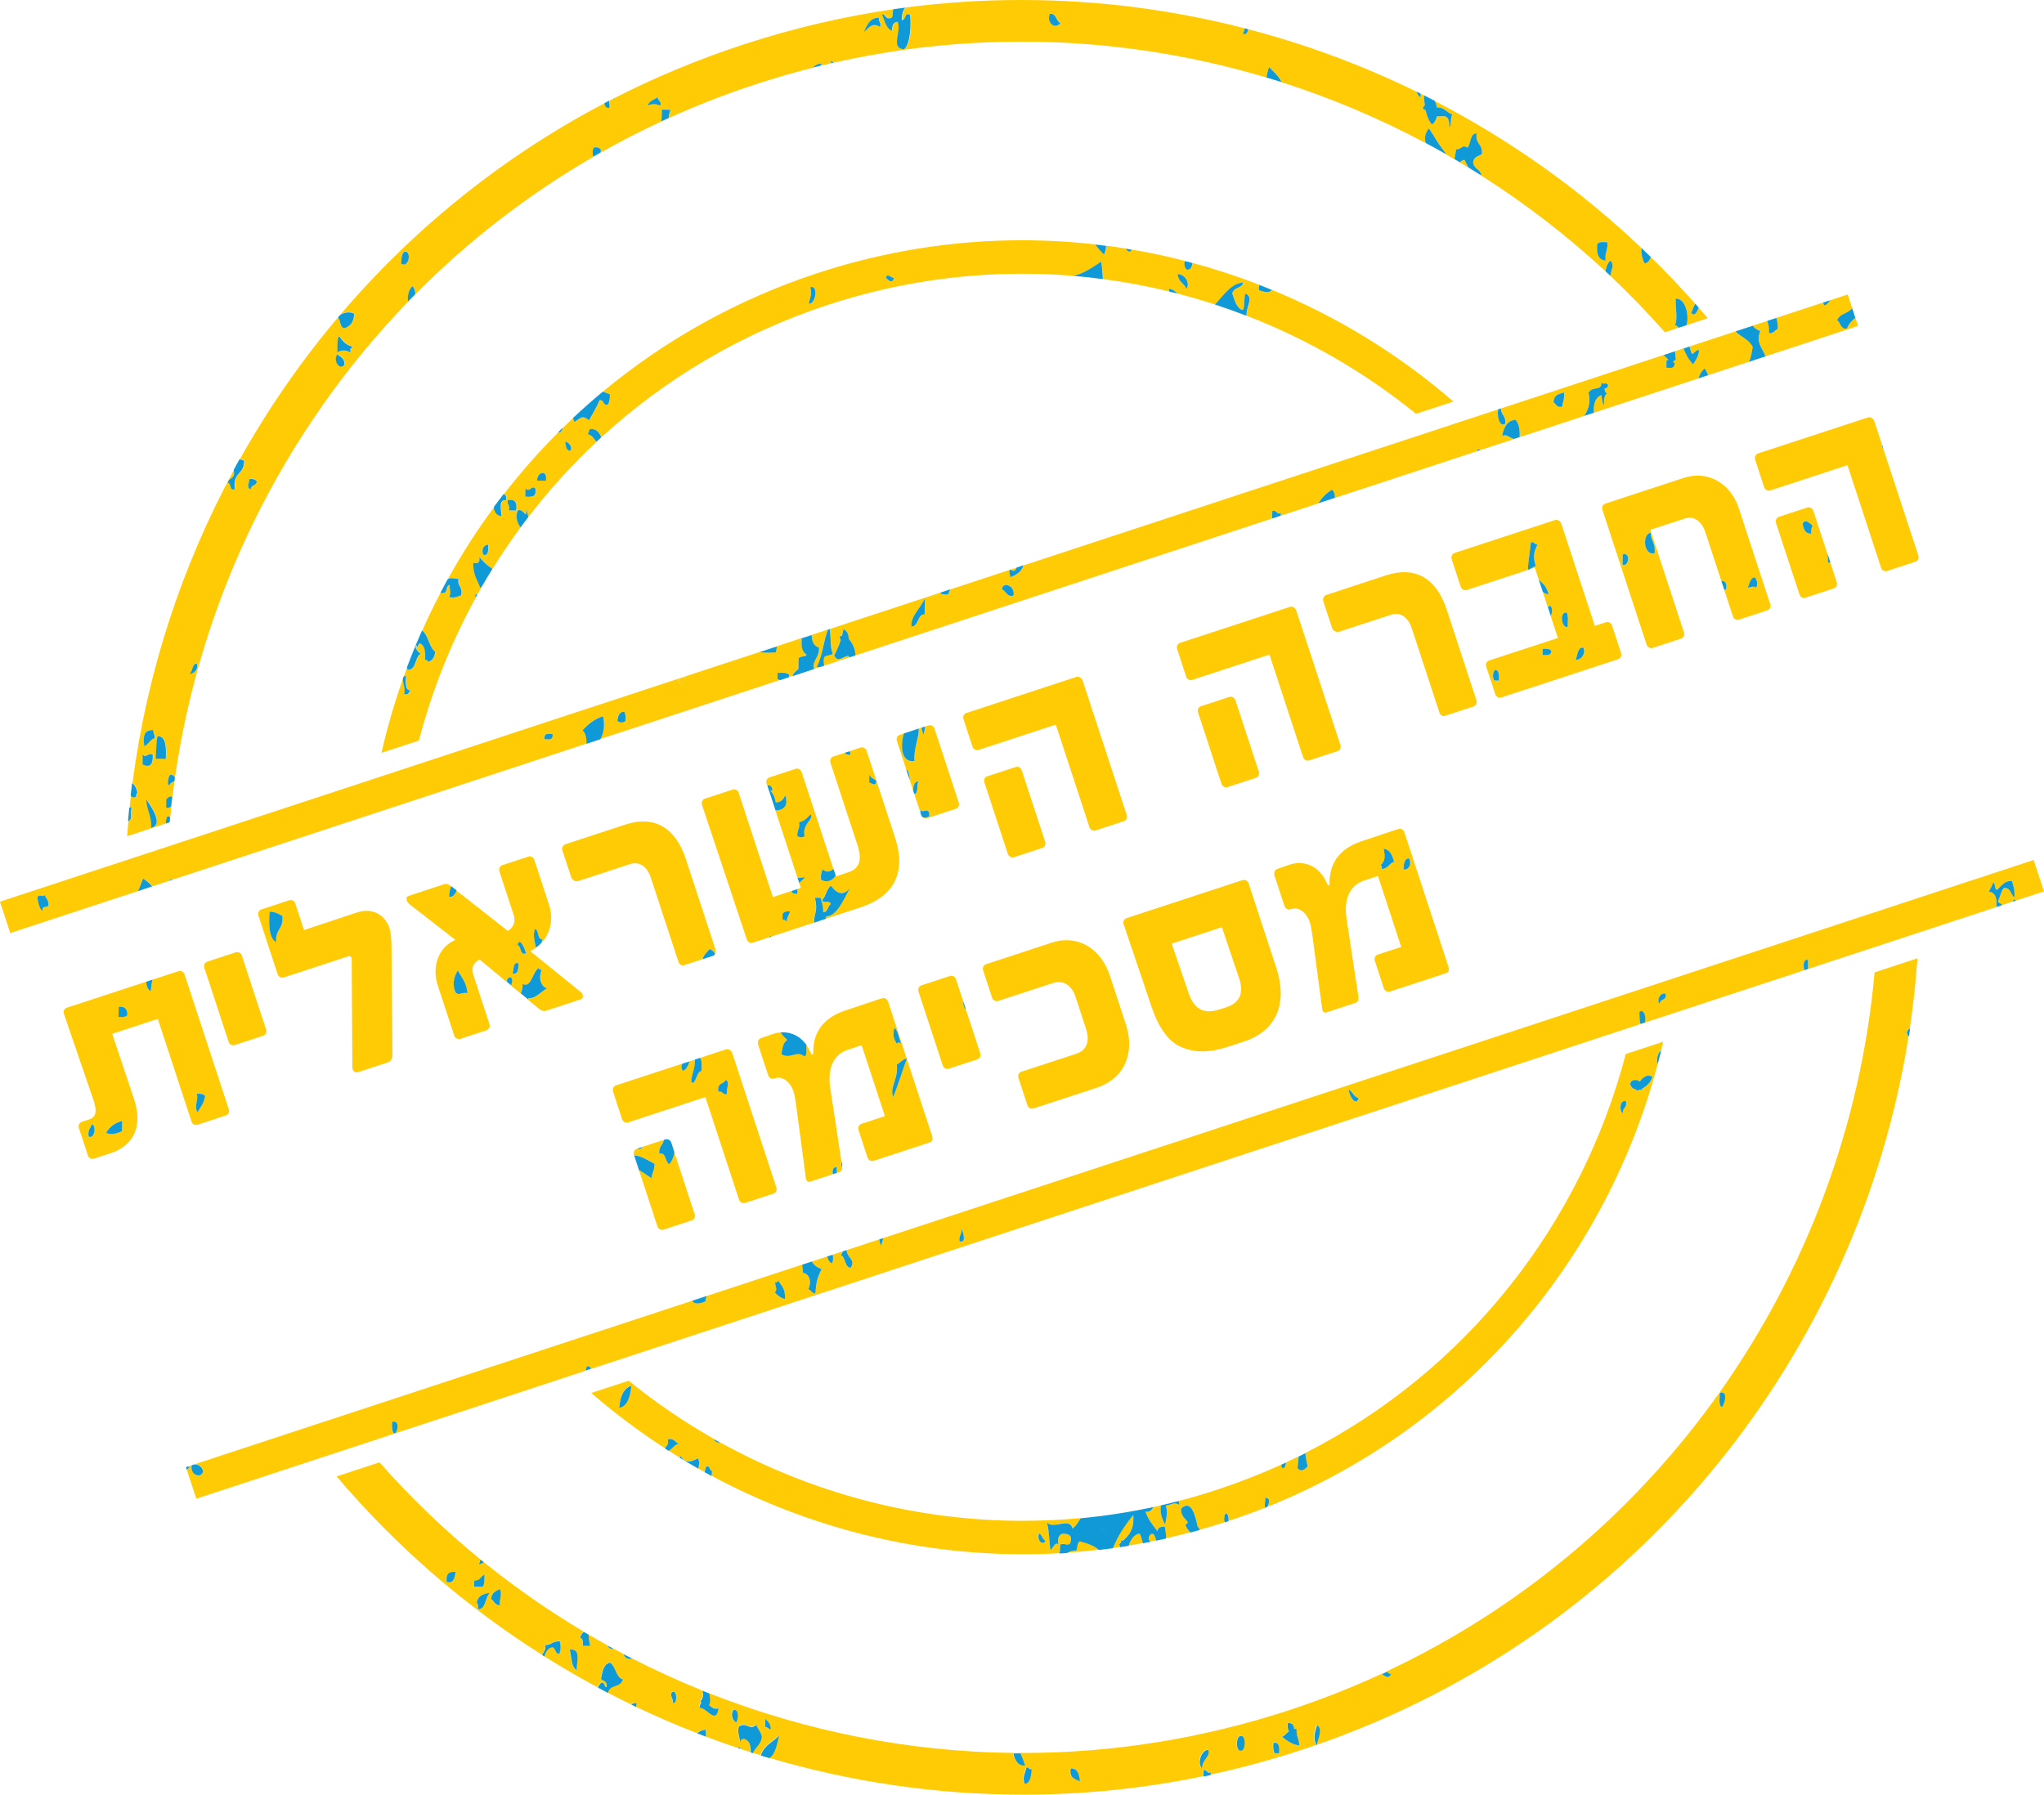 <svg xmlns="http://www.w3.org/2000/svg" xmlns:xlink="http://www.w3.org/1999/xlink" id="Layer_2" viewBox="0 0 387.29 340.16"><defs><style>.cls-1{clip-path:url(#clippath-2);}.cls-2{fill:#0f99d6;}.cls-3{clip-path:url(#clippath-1);}.cls-4{clip-path:url(#clippath);}.cls-5{fill:none;}.cls-6{fill:#ffcb05;}</style><clipPath id="clippath"><polyline class="cls-5" points="0 0 387.29 0 387.29 340.16 0 340.16 0 0"></polyline></clipPath><clipPath id="clippath-1"><rect class="cls-5" x="-170.88" y="-439.86" width="1332.29" height="2324.41"></rect></clipPath><clipPath id="clippath-2"><rect class="cls-5" x="-175.53" y="-444.52" width="1341.6" height="2333.73"></rect></clipPath></defs><g id="Layer_1-2"><g class="cls-4"><g class="cls-3"><g class="cls-1"><path class="cls-6" d="M315.33,188.3c-.8,0-1.49,1.33-.84,1.95,.06-1.06,1.3-.43,1.13-1.89-.09-.04-.19-.06-.28-.06h-.01m-59.78,18.22c.06,.86,.76,2.22,1.33,2.22,.21,0,.4-.18,.54-.64-.93-.13-1.12-1.23-1.88-1.58m-73.4,26.4c.16,1.18-.5,1.13-.34,2.32,.14,.05,.25,.07,.35,.07,.94,0,.29-2.02-.01-2.39m-35.27,10.13c.02,.98,.5,1.2-.05,1.94,.53,.56,1.1,1.03,1.9,1.21,.15-1.98-.74-2.53-1.29-3.52-.05,.26-.18,.4-.4,.4-.05,0-.1,0-.16-.02m-109.67,40.97l-1.79-5.43c.21-.24,.41-.44,.65-.57-.02,0-.04,0-.06,0-.16,0-.31-.02-.44-.07l.78-.26c-.26,1.2,.53,1.92,1.24,1.92,.41,0,.8-.25,.94-.79-.26-.79-.74-1.26-1.55-1.28-.02,0-.03,0-.05,0-.04,0-.09,0-.14,0l4.31-1.42c.07,0,.13-.03,.2-.07l89.91-29.55s0,.06,0,.09c.23,.32,.58,.44,.97,.44,.53,0,1.12-.22,1.5-.39,.08-.32,.16-.66,.21-1.02l18.1-5.95c.04,.42,.13,.88,.17,1.54,1.14,.15,1.71,1.51,1.01,3.11,.54,.16,.69,.81,1.36,.81,.12-1.93,.35-3.08,1.17-4.61-.75-.3-1.45-.66-1.83-1.45l2.88-.95c.15,.63,.49,1.17,.91,1.27,.24-.42,.26-1.03,.12-1.61l1.89-.62c-.1,.28-.19,.55-.35,.72,.96,.33,.66,2.35,1.87,2.37,.97-1.63-.72-1.78-.79-3.33l6.22-2.04c.03,.45,.19,.94,.4,1.22,.01-.65,.25-.93,.33-1.46l217.99-71.66,1.96,5.95h0s-5.36,1.76-5.36,1.76c-.05-.14-.13-.24-.27-.27-.13,.1-.2,.25-.24,.43l-2.1,.69c-.08-.49-.73-.26-.75-.82,.4-.77,.56-1.86,1.09-2.42,.09-.01,.17-.02,.25-.02,1.05,0,1.1,1.3,1.75,1.79,.14-1.41-.2-2.22-.45-3.11h-.18s-.03-.01-.05-.01c-1.27,0-1.81,1.03-2.63,1.68-.5-.09-.2-1.27-.72-1.38-.16,.69-.56,1.1-.8,1.72,1.47,.2,1.49,1.61,1.47,2.92l-35.71,11.74c-.01-.59-.1-1.3,0-1.72h-.15s-.01-.01-.02-.01c-.79,0-.74,1.09-.58,1.98l-30.17,9.92c.18-.86,0-2.16-.68-2.17h-.01c-.11,0-.23,.03-.36,.1,.03,.84-.04,1.81,.23,2.34l-52.11,17.13s-.08-.02-.13-.02h-.16c-.03,.05-.05,.09-.07,.13l-146.44,48.14c-.08-.28-.25-.48-.52-.48l-.21,.03c-.2,.26-.27,.52-.25,.78l-36.01,11.84c.47-.68,.67-2.15-.3-2.17h-.03c-.1,0-.2,.01-.32,.04-.09,1.03,0,1.82,.38,2.22l-37.49,12.32"></path><path class="cls-6" d="M334.53,67.53c-.57-1.59-1.88-2.51-1-4.83-.61-.15-1.04-.53-1.44-.97l2.76-.91c.22,.61,.38,1.31,.32,2.3,.1,.02,.19,.03,.27,.03,.64,0,.86-.6,1.38-.79,.05-.88-.08-1.53-.26-2.11l8.86-2.91c.09,.18,.19,.35,.25,.56,.47-.16,.82-.53,1.08-.99l3.35-1.1,.86,2.61c-.79,1-2.27,.96-2.87,2.25,.64,.4,.65,1.62,1.58,1.62,.09,0,.2-.01,.31-.04,.35-.93,.97-1.47,1.57-2.03l.51,1.55-17.52,5.76m-142.46,40.66c-.16,0-.36-.07-.63-.22l1.2-.39c-.1,.35-.24,.61-.56,.61m104.25-33.83c-.88,.32-1.92,.35-1.96,1.88,.42,.3,.61,.87,1.23,.87,.12,0,.25-.02,.4-.07,.1-.9,.46-1.45,.33-2.68m-105.67,36.53c-.39,0-.73,.24-.81,.82,.71,.23,.88,1.24,1.79,1.24,.11,0,.24-.01,.38-.05,.32-1.12-.6-1.99-1.34-2.01h-.02m-15.38,2.45c-.73,1.76-2.8,3.48-2.56,5.37,.02,0,.04,0,.06,0,.65,0,.91-.57,1.17-1.14,.26-.57,.52-1.14,1.18-1.14,.03,0,.06,0,.08,0l.07-3.09m-19.09,12.81c-.09-.42-.15-.87-.03-1.57,.36-.53,1.31-.21,1.66-.76-.57-1.04-.32-3.2-.61-4.61l20.91-6.87c.25,.27,.64,.34,1.08,.34,.15,0,.31,0,.47-.02,.16-.42,.3-.69,.38-.95l11.22-3.69c-.02,.59,.07,1.08,.26,1.39,1-.46,2.02-.92,2.44-2.27l89.91-29.56c-.18,1.19,.1,2.86,.94,2.86,.13,0,.27-.04,.43-.13,.15-1.54-.79-1.62-.85-2.9l30.83-10.14c.24,.37,.66,.5,.83,.97h-.01c-.08,0-.18,.02-.3,.06l-.03,1.38c.22,0,.45,.03,.66,.03,.54,0,.97-.14,.89-1.04-.01,0-.03,0-.04,0-.11,0-.2-.05-.28-.07,.17-.18,.34-.34,.58-.44-.07-.49-.15-1.06-.17-1.6l1.64-.54c.46,1.19,1.03,2.24,1.82,2.99,.45-.76,1-1.41,1.13-2.68-.04,0-.07,0-.11,0-.6,0-.78,.6-1.27,.76-.16-.46-.35-.89-.46-1.42l8.71-2.86c1.02,1.08,2.54,1.47,3.27,2.96-.19,.99-.31,2.11-.72,2.8l-7.73,2.54c-.16-.47-.38-.9-.67-1.27-.55,.45-.94,1.09-1.16,1.87l-19.85,6.53c-.1-2,.48-2.96,1.43-3.36,.15,.69,.14,1.61,.53,1.95-.13-1.27,.12-1.94,.59-2.31-.39-.01-.47-.42-.51-.89,.38-.03,.63-.15,.67-.67-.13-.19-.33-.29-.55-.29-.12,0-.24,.03-.35,.1-.05-.12-.15-.2-.33-.21h-.01c.03,1.66-1.74,.5-2.47,1.91,.47,1.89-.09,3.2-.82,4.37l-12.23,4.02c.08-1.55-.18-2.61-.77-3.27-1.46,.08-2.21,1.26-2.54,3.06,.19-.09,.36-.13,.52-.13,.35,0,.65,.18,.97,.37,.23,.13,.48,.27,.76,.33l-6.46,2.12c-.05-.09-.12-.14-.23-.14,0,0,0,0,0,0-.07,0-.15,.02-.25,.06v.24s-26.99,8.87-26.99,8.87c0-.76-.22-1.25-.55-1.54-1.04,.61-1.91,1.49-2.62,2.58l-7.14,2.35c.03-.16,.05-.31,.08-.47-.11,.03-.2,.05-.29,.05-.25,0-.4-.13-.55-.26-.14-.12-.29-.25-.51-.26h0c-.08,0-.18,.02-.29,.05l-.03,1.4-78.95,25.95c-.06-1.22-.62-2.4-1.28-3.1-.04-.87-.25-1.45-1-1.88-.08,.46-.17,.87-.29,1.27-.17,.05-.35,.09-.47,.22,.08,.2,.15,.41,.23,.62-.34,1.04-.77,1.99-1.24,2.91,.27,.51,.54,.68,.83,.68,.52,0,1.1-.56,1.83-.63,.08,.1,.16,.19,.25,.28l-4.78,1.57m-1.93,.63c-.05-.2-.1-.4-.13-.61,.19-1.4,1.11-1.74,1.06-3.45-1.11-.38-1.3-1.23-1.4-2.39l3.1-1.02c-.92,2.4-.94,4.61-2.15,7.17,.14-.06,.25-.08,.34-.08,.08,0,.14,.02,.2,.04l-1.02,.34m-35.98,8.05c-.8,.04-1.22,.62-1.3,1.73,.17,.23,.48,.34,.78,.34s.58-.11,.74-.32c.08-.8-.02-1.34-.23-1.75m-14.28,4.22c-.52,0-.94,.16-.86,1.02,.23,.01,.47,.03,.69,.03,.53,0,.96-.15,.86-1.01-.21-.01-.43-.04-.64-.05h-.06M8.09,172.73c-.23-1.26,.9-.51,1.11-1.15,0-.98-.47-1.33-.77-1.94-.07,.17-.16,.21-.28,.21-.07,0-.15-.02-.24-.04-.09-.02-.19-.04-.29-.04-.17,0-.35,.05-.55,.22,.17,1.16,.38,2.25,1.01,2.74m-6.13,4.12l-1.96-5.96,128.7-42.31s-.01,.07-.02,.11l-.02,.24s0,.03,0,.05c0,.49,.23,.71,.49,.86,.32-.42,.6-1.07,.87-1.7l13.96-4.59c.44,.1,.93,.13,1.41,.13,.57,0,1.13-.05,1.62-.08,.1-.4,.16-.77,.19-1.12l4.7-1.55c-.03,1.26-.16,2.41,.97,3.11-.32,.47-1.19,.2-1.53,.65l-.05,2.08c-.57,.36-.94,.82-1.16,1.34l-.68,.22c.04-.13,.06-.27,.07-.44-.21-.34-.63-.41-1.09-.42-.05,0-.1,0-.14,0-.08,0-.15,0-.23,0-.08,0-.17,0-.25,0-.16,0-.32,0-.47-.02l-.02,1.17c.14,.09,.31,.18,.48,.25l-34.04,11.19c.6-1.08,.91-2.47,.53-4.35-1.59,.45-2.8,1.46-3.89,2.63,.71,.79,.73,1.75,.73,2.59l-10.39,3.42s-.03,0-.04,0c0,0,0,.01-.01,.02l-68.05,22.37s-.04-.09-.06-.13c-.24,.05-.43,.17-.59,.35l-3.14,1.03c-.36-.45-.79-.95-1.72-1.49-.3,.82-.6,1.64-.95,2.37l-24.2,7.95"></path><path class="cls-6" d="M22.84,190.77c-.11,0-.22,0-.35,.02l-.04,1.92c.21,.02,.41,.04,.6,.04,.45,0,.83-.09,1.08-.41-.02-1.07-.47-1.57-1.26-1.58h-.03m14.88,16.51c-.16,0-.32,0-.48,.02,.49,.91-.59,2.48,.2,3.47,.5-.96,1.22-1.65,1.42-3.07-.24-.32-.62-.41-1.07-.42h-.08m-14.57,5.17c-1.3,.29-2.31,1.06-3.05,2.23,.3,.16,.65,.24,1.03,.24,.58,0,1.25-.18,1.98-.54l.04-1.93m-5.73,.65c-.28,.69-.81,.98-.63,2.3,.11,.05,.21,.07,.3,.07,.91,0,1.13-2.2,.33-2.37m.11,6.54c-.39,0-.74-.25-.87-.65l-1.7-5.19c-.16-.5,.08-1.01,.57-1.18l1.32-.43c1.2-.39,1.7-1.29,.85-3.75l-5.58-16.28c-.17-.5,.08-1.01,.57-1.17l15-4.92c.08,.86,.37,1.59,.91,1.76,.03-.81,.14-1.52,.33-2.16l4.89-1.6c.09-.03,.18-.04,.27-.04,.4,0,.77,.28,.9,.69l8.37,25.53c.17,.5-.08,1.01-.57,1.17l-5.34,1.75c-.1,.03-.19,.05-.29,.05-.39,0-.74-.25-.87-.66l-6.38-19.45-8.64,2.83,4.11,12.3c1.78,5.3-.11,8.92-4.4,10.32l-3.16,1.03c-.1,.03-.19,.05-.29,.05"></path><path class="cls-6" d="M44.19,198.11c-.39,0-.74-.25-.87-.65l-4.6-14.03c-.17-.5,.08-1.01,.57-1.18l5.37-1.76c.1-.03,.19-.05,.29-.05,.39,0,.74,.25,.87,.66l4.6,14.03c.16,.5-.08,1.02-.57,1.17l-5.37,1.76c-.1,.03-.19,.05-.29,.05"></path><path class="cls-6" d="M51.08,172.79c-.2,2.76-.05,5.06,1.26,5.81-.2-2.54,1.39-2.44,1.19-4.99-.68-.38-1.37-.8-2.33-.82h-.11m16.48,30.45c-.36,0-.65-.24-.78-.64l-.03-.33v-.09s-.12-20.47-.12-20.47c0-.29-.19-.51-.46-.51-.05,0-.11,0-.16,.03l-12.25,4.02c-.1,.03-.19,.05-.29,.05-.38,0-.74-.25-.87-.66l-3.65-11.12c-.16-.5,.08-1.01,.57-1.17l5.26-1.72c.1-.03,.19-.05,.29-.05,.39,0,.74,.25,.87,.65l1.65,5.04,10.06-3.34c.6-.2,1.2-.3,1.77-.3,1.97,0,3.66,1.14,4.37,3.3,.24,.74,.36,1.98,.38,3.44l.18,20.62c-.01,.6-.28,1.17-.85,1.35l-5.68,1.86c-.1,.03-.19,.05-.29,.05"></path><path class="cls-6" d="M98.45,178.55c-.15,0-.29,.16-.39,.56,.7,.2,.44,1.67,1.27,1.67,.1,0,.22-.02,.35-.07-.16-.72-.76-2.14-1.23-2.15h0m-.49,3.98c-.74,0-.61,1.27-.83,1.97,.11,.03,.21,.05,.3,.05,.72,0,.8-.95,.84-1.96-.12-.04-.21-.06-.3-.06h-.01m-11.22,1.41c-.73,1.21-1.13,2.71-.37,4.24,.23,.16,.42,.21,.58,.21s.32-.05,.5-.1c.18-.05,.39-.1,.66-.1,.13,0,.28,.01,.45,.04-.19-2.03-1.15-2.99-1.84-4.29m.21,12.96c-.39,0-.74-.25-.87-.65l-3.1-9.45c-1.16-3.53,0-7.21,3.32-8.68l-8.77-6.82c-.24-.22-.35-.44-.44-.71-.14-.43-.01-.68,.36-.81l6.76-2.22c.1-.03,.2-.05,.3-.05,.32,0,.62,.15,.89,.39l.1,.08c-.23,.53-.39,1.16-.4,2.02,.05,0,.1,.01,.14,.01,.59,0,1-.52,1.27-1.23l9.71,7.63c.44-.19,.71-.49,1.06-1.08,.32-.66,.26-1.37,.07-1.95l-2.71-8.25c-.16-.5,.12-1.03,.57-1.18l4.89-1.6c.1-.03,.19-.05,.29-.05,.39,0,.74,.25,.87,.66l2.77,8.45c.92,2.8,.26,5.48-1.4,7.28,.04-.21,.08-.43,.13-.63-.01,0-.03,0-.04,0-.93,0-.57-1.71-1.31-1.96-.49,.86-.09,2.45,.14,3.54-.33,.23-.69,.44-1.06,.61l9.58,7.76c.16,.12,.24,.22,.35,.57,.13,.39-.02,.69-.4,.82l-6.62,2.17c-.08,.03-.17,.04-.26,.04-.35,0-.73-.2-1.05-.47l-2.04-1.7c0-.07,0-.14,0-.21h.03c1.62,0,2.37-1.32,3.55-1.86-1.07-.35-1.71-1.86-1.01-3.53-.22-.08-.57-.01-.56-.36-1.1,.74-1.36,3.18-2.52,3.18-.16,0-.34-.05-.53-.15,.03,.59-.11,1.18-.34,1.78l-1.82-1.51c.13-.6,.38-.89-.03-1.48h-.1s-.01,0-.02,0c-.53,0-.69,.39-.65,.82l-5.13-4.27c-.51,.21-.91,.51-1.19,1.08-.29,.65-.2,1.31-.02,1.85l3.05,9.3c.17,.5-.08,1.01-.57,1.17l-4.96,1.63c-.1,.03-.19,.05-.29,.05"></path><path class="cls-6" d="M129.39,182.97c-.38,0-.71-.26-.84-.67l-5.22-15.93c-.65-1.98-1.84-2.77-3.02-2.77-.3,0-.59,.05-.88,.14l-9.88,3.24c-.08,.03-.17,.04-.26,.04-.44,0-.91-.31-1.05-.73l-1.68-5.11c-.17-.5,.12-1.03,.61-1.19l11.28-3.7c1.21-.4,2.37-.6,3.44-.6,3.66,0,6.49,2.33,8.09,7.21l5.6,17.09c.09,.28,.06,.56-.08,.78-.27-.48-.67-.83-1.08-.92-.43,.63-1.08,1-1.3,1.93l-3.45,1.13c-.09,.03-.19,.05-.28,.05"></path><path class="cls-6" d="M164.72,146.8l-.02,1.53c.36,.08,.68,.34,.93,.34,.2,0,.35-.16,.45-.68-.5-.34-1.1-.54-1.36-1.19m-11.1,7.5c-.84,.87-1.47,1.46-2.22,1.5,.2,1.34-.43,1.48-.33,2.69,.42,.15,.55,.21,.68,.21s.27-.06,.7-.18c-.53-2.5,1.71-3.01,1.17-4.23m-5.32,19.98c.37,0,.57,.23,.78,.42,0-.96,.46-1.17,.58-1.94-.12-.02-.23-.03-.33-.03-.01,0-.03,0-.04,0-.44,0-.75,.17-1.01,.42l-.02,1.14s.02,0,.04,0m-5.94,4.43c-.4,0-.72-.24-.89-.76l-8.46-25.42c-.16-.5,.08-1.02,.57-1.17l5.22-1.71c.1-.03,.19-.05,.29-.05,.39,0,.74,.25,.87,.66l6.48,19.76,3.51-1.15c.15,.33,.39,.54,.74,.54,.12,0,.26-.03,.42-.09-.04-.32-.05-.59-.03-.83l.66-.22-.3-.9c.31-.44,.76-.69,1.09-1.12-.61,.02-.96,.14-1.25,.14-.06,0-.12,0-.17-.02l-4.2-12.81s.06,0,.09,0c1.38,0,2.45-.83,1.73-2.88-.31,.81-.81,1.37-1.71,1.37-.03,0-.05,0-.08,0-.19-1.17-.59-1.82-1.07-2.21,.02,0,.04,0,.06,0,.11,0,.22,.03,.36,.06,.05-.82-.29-1.07-.77-1.07-.05,0-.11,0-.17,0l-.11-.33c-.17-.5,.08-1.01,.57-1.17l4.92-1.61c.1-.03,.19-.05,.29-.05,.39,0,.74,.25,.87,.66l6.02,18.36s-.09,.06-.13,.09c-.3,.2-.63,.4-1.01,.4-.28,0-.58-.11-.92-.41-.25,.44-.39,1.04-.32,1.94,.34,.22,.69,.32,1.03,.32,.68,0,1.33-.41,1.77-1.09l.05,.15,2.33-.76c1.77-.58,2.84-1.88,1.76-5.17l-5.12-15.62c-.17-.5,.08-1.01,.57-1.17l2.06-.67c.26,.23,.55,.37,.8,.37,.13,0,.24-.04,.33-.13-.04-.2-.09-.39-.14-.57l2.07-.68c.1-.03,.19-.05,.29-.05,.39,0,.74,.25,.87,.65l5.37,16.39c2.25,6.86-.31,11.26-6.55,13.3l-6.58,2.16c0-.14,.02-.3,.04-.47h.04c1.94,0,3.27-3.05,4.45-5.31-.53,.64-1.04,.91-1.54,.91-.71,0-1.38-.56-2.01-1.38-.84,.49-.95,2.01-1.68,2.68,.07,.32,.35,.36,.66,.36,.04,0,.09,0,.13,0,.04,0,.08,0,.12,0,.34,0,.66,.04,.7,.44-.56,.32-.53,1.51-1.29,1.51-.04,0-.08,0-.12-.01,.05-1.19-.28-1.82-.49-2.71l-1.08-.03c.64,2.64-.17,2.84-.15,4.73l-8.12,2.66c-.04-.11-.11-.19-.22-.21-.02,.12-.06,.22-.11,.32l-3.01,.99c-.15,.05-.29,.07-.42,.07"></path><path class="cls-6" d="M175.4,155.1c-.24,0-.46-.09-.63-.26,.2,.08,.35,.13,.49,.13,.21,0,.42-.08,.81-.24,.06-.9-.19-1.09-.51-1.09-.12,0-.25,.03-.38,.05-.13,.02-.26,.05-.37,.05-.16,0-.29-.05-.36-.21v.62s-1.23-3.73-1.23-3.73c.02,0,.05,0,.07,0,.76,0,.38-1.68,.73-2.28h-.11s0-.01-.01-.01c-.63,0-.9,1.02-.86,1.73l-.72-2.18s.05,.02,.07,.03c-.11-.81-.19-1.62-.68-1.89l-1.77-5.39c-.17-.5,.08-1.01,.57-1.17l.77-.25c-.68,2.35-.53,5.27,1.65,5.27,.12,0,.24,0,.37-.03-.25-2.1,.84-4.42,.81-6.17l.51-.17c.05,.49,.2,.98,.4,1.34,.19-.66,.21-1.08,.27-1.56l.61-.2c.1-.03,.19-.05,.29-.05,.39,0,.74,.25,.87,.65l4.6,14.03c.17,.5-.08,1.01-.57,1.17l-5.38,1.76c-.1,.03-.19,.05-.29,.05"></path><path class="cls-6" d="M207.3,157.43c-.39,0-.74-.25-.87-.65l-6.38-19.45-14.62,4.79c-.1,.03-.19,.05-.29,.05-.39,0-.74-.25-.87-.65l-1.71-5.23c-.17-.5,.08-1.02,.57-1.17l20.82-6.83c.08-.03,.16-.04,.23-.04,.42,0,.82,.34,.96,.76l8.35,25.46c.17,.5-.05,1-.54,1.16l-5.37,1.76c-.1,.03-.19,.05-.29,.05m-15.45,5.06c-.39,0-.74-.25-.87-.65l-4.45-13.56c-.17-.51,.08-1.02,.57-1.17l5.34-1.75c.1-.03,.19-.05,.29-.05,.39,0,.74,.25,.87,.66l4.45,13.56c.17,.5-.08,1.01-.57,1.17l-5.34,1.75c-.1,.03-.19,.05-.29,.05"></path><path class="cls-6" d="M247.78,144.17c-.39,0-.74-.25-.87-.66l-6.38-19.45-14.62,4.79c-.1,.03-.19,.05-.29,.05-.39,0-.74-.25-.87-.66l-1.71-5.23c-.17-.5,.08-1.02,.57-1.18l20.82-6.82c.08-.03,.16-.04,.23-.04,.42,0,.82,.34,.96,.76l8.35,25.46c.17,.5-.05,1-.53,1.16l-5.38,1.76c-.1,.03-.19,.05-.29,.05m-15.45,5.06c-.39,0-.74-.25-.87-.65l-4.45-13.56c-.17-.5,.08-1.01,.57-1.17l5.34-1.75c.1-.03,.19-.05,.29-.05,.39,0,.74,.25,.87,.65l4.45,13.56c.16,.5-.08,1.01-.57,1.17l-5.34,1.75c-.1,.03-.19,.05-.29,.05"></path><path class="cls-6" d="M273.57,135.71c-.38,0-.71-.26-.84-.67l-5.22-15.93c-.65-1.98-1.84-2.77-3.02-2.77-.3,0-.6,.05-.88,.15l-9.89,3.24c-.08,.03-.17,.04-.26,.04-.44,0-.91-.31-1.05-.73l-1.68-5.11c-.16-.5,.12-1.03,.61-1.19l11.28-3.7c1.21-.4,2.37-.6,3.45-.6,3.66,0,6.49,2.33,8.08,7.2l5.6,17.09c.17,.5-.08,1.01-.57,1.17l-5.34,1.75c-.09,.03-.19,.05-.28,.05"></path><path class="cls-6" d="M296.71,116.09c-.6,0-.81,.67-.74,1.35,.06,.69,.4,1.39,.9,1.39,.05,0,.11,0,.17-.03,.02-1.03,.15-2.2-.2-2.71h-.11s-.01,0-.02,0m-3.91,6.87c-.16,0-.33,0-.5,.02l-.03,1.16c.12,0,.25,0,.38,.01,.12,0,.24,.01,.36,.01,.48,0,.89-.11,.92-.8-.21-.3-.61-.39-1.06-.4-.02,0-.05,0-.07,0m7.09-.24c-.99,0-.96,1.45-1.33,2.29,.05,0,.1,.01,.15,.01,1,0,1.82-1.28,1.27-2.3h-.07s-.02,0-.02,0m-16.53,4.3h-.18c-.38,.53-.4,1.45-.04,1.96l.82,.02c.06-1.02,.07-1.96-.61-1.98m.84,5.21c-.39,0-.74-.25-.87-.65l-1.71-5.23c-.17-.5,.08-1.02,.57-1.18l13.01-4.26-1.38-4.2c.31-.5,.37-1.26,.02-1.83h-.01c-.22,0-.4,.07-.55,.19l-.95-2.89c.27,.23,.57,.43,.91,.43,.06,0,.13,0,.19-.02-.42-1.45-1.15-2.07-1.85-2.69l-.76-2.33-.78,.26c-.02-.06-.04-.12-.06-.19,.05,.01,.1,.02,.14,.02,.18,0,.29-.08,.41-.17,.12-.08,.24-.17,.42-.17,.02,0,.04,0,.06,0-.56-1.74-.42-2.7,.33-4.13-.05,.01-.09,.02-.13,.02-.2,0-.31-.11-.43-.22-.12-.11-.23-.22-.42-.22h0c-.08,0-.17,.02-.28,.06-.19,1.88-.53,3.64-.57,5.19l-11.57,3.79c-.1,.03-.19,.05-.29,.05-.39,0-.73-.25-.87-.66l-1.71-5.23c-.17-.5,.08-1.01,.57-1.18l19.02-6.23c.08-.03,.15-.04,.23-.04,.42,0,.82,.34,.96,.76l6.34,19.34,2.1-.69c.1-.03,.19-.05,.29-.05,.39,0,.74,.25,.87,.66l1.72,5.23c.16,.5-.08,1.01-.57,1.17l-22.1,7.24c-.1,.03-.19,.05-.29,.05"></path><path class="cls-6" d="M312.74,100.94c-1.56,.38-1.32,3.95,.39,3.95,.11,0,.24-.02,.37-.05,.23-1.95-.71-2.31-.76-3.9m-4.92,4.09c-.11,0-.22,.02-.35,.07l-.04,1.93c.09,.03,.18,.05,.27,.05,.47,0,.75-.5,.79-1.01,.04-.51-.16-1.02-.65-1.03h-.01m24.38,6.16c.13,0,.3,.05,.6,.2,.33-1.21,.14-1.03-.24-1.94h-.05c-.89,0-.99,1.15-1.36,1.91,.67,0,.8-.17,1.04-.17m-19.33,11.64c-.39,0-.74-.25-.87-.65l-8.38-25.57c-.17-.5,.08-1.02,.57-1.18l14.85-4.87c.9-.3,1.78-.43,2.62-.43,3.66,0,6.63,2.6,7.79,6.16l5.97,18.21c.17,.5-.08,1.01-.57,1.17l-5.38,1.76c-.09,.03-.19,.05-.28,.05-.38,0-.71-.26-.84-.67l-1.64-5.02c.09-.03,.19-.07,.32-.14,.25-1.05-.21-1.55-.69-1.56h-.02c-.05,0-.1,0-.16,.02l-3.03-9.23c-.65-1.98-1.84-2.77-3.02-2.77-.3,0-.6,.05-.88,.15l-6.54,2.14,6.38,19.45c.17,.5-.08,1.01-.57,1.18l-5.34,1.75c-.1,.03-.19,.05-.29,.05"></path><path class="cls-6" d="M357.3,108.26c-.39,0-.74-.25-.87-.65l-6.38-19.45-14.62,4.79c-.1,.03-.19,.05-.29,.05-.39,0-.74-.25-.87-.66l-1.71-5.23c-.17-.5,.08-1.02,.57-1.18l20.82-6.82c.08-.03,.16-.04,.23-.04,.42,0,.82,.34,.96,.76l1.45,4.44c.02,.17,.02,.34,.01,.51,.04,.01,.08,.02,.11,.02,.02,0,.03,0,.05,0l6.72,20.49c.16,.5-.05,1-.53,1.16l-5.38,1.76c-.1,.03-.19,.05-.29,.05m-15.16-9.44c-.2,0-.4,.1-.59,.37,.14,1.16,.54,1.96,1.54,1.96,.02,0,.03,0,.05,0,0-.67,.1-1.22,.3-1.54-.36-.28-.83-.78-1.28-.79h-.02m-.29,14.51c-.39,0-.74-.25-.87-.65l-4.45-13.56c-.17-.51,.08-1.02,.57-1.18l5.34-1.75c.1-.03,.19-.05,.29-.05,.38,0,.73,.25,.87,.65l2.67,8.16c.04,.65,.07,1.24,.04,1.66h.51s1.22,3.74,1.22,3.74c.16,.5-.08,1.01-.57,1.17l-5.34,1.75c-.1,.03-.19,.05-.29,.05"></path><path class="cls-6" d="M126.67,215.98c-.12-.03-.26-.05-.4-.05-.01,0-.03,0-.04,0-.02,0-.05,0-.07,0,.06-.01,.11-.02,.17-.02,.12,0,.24,.02,.35,.07m9.71-9.12c.25,0,.4,.13,.54,.25,.15,.13,.29,.25,.53,.25,.08,0,.18-.02,.29-.05-.1-1.51,.62-2.01-.2-2.71-.37,.94-1.71,.45-1.42,2.29,.1-.03,.18-.04,.26-.04m4.51,21.17c-.39,0-.73-.25-.87-.65l-6.38-19.45-14.62,4.79c-.1,.03-.19,.05-.29,.05-.39,0-.74-.25-.87-.65l-1.71-5.23c-.17-.5,.08-1.01,.57-1.18l12.59-4.12c-.23,.34-.29,.76,.04,1.32,0,0,.02,0,.03,0,.59,0,1.07-1.08,1.28-1.76l1.02-.33c.08,1.94-1.18,4.06-.45,4.46,.79-.38,.72-2.11,1.68-2.3,.1-1.08,.09-1.99-.25-2.49l4.89-1.6c.08-.03,.16-.04,.23-.04,.42,0,.82,.34,.96,.76l8.35,25.46c.17,.5-.05,1-.54,1.16l-5.38,1.76c-.1,.03-.19,.05-.29,.05m-15.45,5.06c-.39,0-.74-.25-.87-.65l-3.5-10.68c.85,.42,1.56,1.03,2.37,1.51,.08-1.11,.46-.98,.59-2.69-1.11-.59-2.61-1.57-3.89-1.63l-.02-.07c-.17-.5,.08-1.02,.57-1.18l.12-.04c.12,.08,.23,.12,.33,.12,.22,0,.41-.17,.57-.42l4.04-1.32c-.16,1.06-.98,1.14-.86,2.61,.11-.03,.22-.04,.31-.04,1.02,0,.81,1.64,1.58,2.02,.51-.49,.88-1.41,.97-2.31l3.87,11.8c.17,.5-.08,1.02-.57,1.18l-5.34,1.75c-.1,.03-.19,.05-.29,.05"></path><path class="cls-6" d="M170.8,197.91c-.48-.97-.56-2.49-1.31-3.11-.45,1.25-.08,2.28,.49,3.09,.04-.23,.14-.32,.27-.32,.19,0,.42,.19,.55,.34m-17.54,26.08c-.33,0-.49-.29-.57-.72l-1.88-14.1c-.27-1.97-.54-3.04-1.45-4.03-.73-.74-1.42-.9-1.85-.9-.2,0-.34,.03-.42,.06l-.5,.12c-.07,.02-.13,.03-.2,.03-.36,0-.71-.28-.83-.64l-1.88-5.73c-.16-.5-.08-1.13,.52-1.33l2.39-.83c.41-.14,.87-.23,1.35-.26,.27,.68,.8,.99,1.23,1.46-.77,.33-.95,1.53-1.12,2.67,.38,.26,.75,.34,1.11,.34s.71-.09,1.06-.17c.35-.09,.7-.18,1.04-.18,.39,0,.77,.11,1.15,.46,.64-.46,.24-1.44,.36-2.23,.29,.4,.55,.86,.78,1.38l.24,.48,.31-.06c-.17-3.94,1.75-6.84,5.95-8.26l6.98-2.33c.13-.04,.25-.06,.37-.06,.44,0,.75,.3,.9,.76l3.51,10.72c-.82,.09-1.26,.83-1.92,1.13,.37,2.69-1.39,4.31-.69,6.17,.96-2.29,1.72-4.91,2.61-7.3l4.78,14.58c.2,.62,.15,1.11-.41,1.29l-10.64,3.49c-.1,.03-.19,.05-.29,.05-.38,0-.74-.25-.87-.65l-1.71-5.23c-.17-.5,.08-1.01,.57-1.18l4.43-1.45-4.41-13.45-2.56,.84c-2.86,.94-3.94,3.61-3.38,7.33l2.11,13.88c-.08,.17-.11,.41-.07,.74,.07,.11,.14,.18,.21,.22,.04,.47-.14,.91-.58,1.05l-.48,.16c0-.36-.05-.77,0-1.05l-.19-.03s0,0-.01,0c-.55,0-.68,.75-.54,1.32l-4.3,1.41c-.09,.03-.17,.04-.24,.04"></path><path class="cls-6" d="M179.5,202.59c-.39,0-.74-.25-.87-.65l-4.6-14.03c-.17-.5,.08-1.01,.57-1.17l5.37-1.76c.1-.03,.19-.05,.29-.05,.39,0,.74,.25,.87,.65l1.36,4.14c0,.79,.17,1.33,.53,1.63l2.71,8.26c.17,.51-.08,1.01-.57,1.17l-5.38,1.76c-.1,.03-.19,.05-.29,.05"></path><path class="cls-6" d="M195.54,210.12c-.39,0-.74-.25-.87-.65l-1.7-5.19c-.17-.5,.08-1.01,.57-1.17l10.41-3.41c1.58-.52,2.75-1.89,1.81-4.76l-1.96-5.97c-.68-2.09-1.98-2.85-3.22-2.85-.35,0-.7,.06-1.03,.17l-10.41,3.41c-.1,.03-.19,.05-.29,.05-.39,0-.74-.25-.87-.65l-1.7-5.19c-.17-.5,.08-1.01,.57-1.18l12.48-4.09c.92-.3,1.84-.45,2.73-.45,3.58,0,6.8,2.36,8.25,6.76l3.01,9.18c1.83,5.58-.4,10.34-5.51,12.02l-11.99,3.93c-.1,.03-.19,.05-.29,.05"></path><path class="cls-6" d="M231.52,175.72l-9.51,3.12,3.2,9.38c.83,2.44,2.13,3.44,3.88,3.44,.66,0,1.37-.14,2.15-.4l1.13-.37c2.29-.75,3.42-2.41,2.43-5.43l-3.28-9.74m-3.69,23.54c-1.36,0-2.71-.25-4.11-.86-2.39-1.06-4.22-3.72-5.5-7.51l-5.32-15.72c-.17-.51,.08-1.01,.57-1.17l21.8-7.15c.17-.06,.32-.08,.46-.08,.42,0,.71,.24,.86,.68l5.22,15.92c2.32,7.09-.2,12.08-6.1,14.02l-2.78,.91c-1.77,.58-3.44,.96-5.1,.96"></path><path class="cls-6" d="M262.14,160.86c.5,1.92-.02,2.63-.56,3.08,.19,.11,.28,.31,.23,.73,.02,0,.04,0,.05,0,1.07,0,1.38-1.1,2.27-1.34-.34-1.25-.82-2.33-2-2.47m4.78,1.82c-.81,0-.96,.97-1.04,2.07,.1,.03,.19,.04,.27,.04,.88,0,1.3-1.28,.79-2.11h-.02m-15.82,29.24c-.33,0-.5-.29-.57-.72l-1.88-14.1c-.27-1.97-.54-3.04-1.45-4.03-.73-.74-1.41-.9-1.85-.9-.2,0-.34,.03-.42,.06l-.5,.12c-.07,.02-.13,.03-.2,.03-.36,0-.71-.28-.83-.64l-1.88-5.73c-.16-.5-.08-1.13,.52-1.33l2.39-.83c.52-.17,1.12-.28,1.73-.28,1.86,0,3.97,.94,5.23,3.74l.24,.48,.31-.06c-.17-3.94,1.76-6.84,5.95-8.26l6.98-2.33c.13-.04,.26-.06,.37-.06,.44,0,.75,.3,.9,.76l8.29,25.3c.2,.62,.15,1.11-.41,1.29l-10.64,3.49c-.1,.03-.19,.05-.29,.05-.39,0-.73-.25-.87-.66l-1.71-5.23c-.17-.5,.08-1.01,.57-1.17l4.43-1.45-4.41-13.44-2.56,.84c-2.86,.94-3.94,3.61-3.38,7.33l2.23,14.67c.09,.53-.07,1.05-.56,1.21l-5.52,1.81c-.09,.03-.17,.04-.24,.04"></path><path class="cls-6" d="M278.21,31.75c-.52-.32-1.05-.64-1.57-.95,.21-.26,.48-.44,.84-.48,.24,.49,.48,.97,.73,1.43M199.12,2.61h-.2c-.51,1.24,.22,2.29,1.06,2.29,.32,0,.66-.16,.95-.52-.81-.35-.78-1.75-1.8-1.78m-32.61,.74c-1.59,0-2.23,1.32-2.81,2.72,.68-.55,1.2-1.34,2.02-1.34,.3,0,.64,.11,1.05,.37,.25-.98-.35-.92-.22-1.76h-.04m-42.63,16.4c.35,0,.7,.09,1.26,.27,.22-1.07-.53-.8-.51-1.58-.7,.43-1.56,.64-1.93,1.53,.52-.15,.85-.23,1.18-.23m179.81,26.11c-.43,0-.83,.07-1.06,.39-.17,1.98,.31,3.07,1.61,3.11-.21-1.58,.44-1.95,.34-3.46-.26-.01-.53-.04-.8-.04-.03,0-.06,0-.09,0m-226.92,1.8h-.11c-.5,.35-.64,1.2-.62,2.32,.16,.09,.31,.13,.44,.13,.53,0,.88-.6,.96-1.21,.08-.61-.11-1.23-.67-1.24m-10.71,11.53c-.8,0-1.73,.32-1.99,1,.49,.52,.32,1.96,1.2,1.96,.05,0,.1,0,.16-.01,.9-.39,1.63-1.04,1.69-2.67-.22-.17-.58-.26-.98-.27-.02,0-.04,0-.06,0m-.92,7.22c.43,0,.86,.13,1.27,.38v-.76c.2-.04,.33-.07,.28-.4-1.11-.23-1.81-1.03-2.41-1.97-.45,.55-.29,1.98-.35,3.08,.39-.22,.8-.34,1.21-.34m-1.21,.71c-.7,.94-.02,2.34,.72,2.34,.21,0,.42-.11,.61-.37,.04-1.32-.79-1.45-1.34-1.97m-16.3,23.64c-.11,0-.24,.01-.37,.03-.07,.9-.6,1.63,.27,1.92,.04-1,1.07-.54,1.13-1.53-.25-.24-.55-.41-.99-.42h-.04m-10.37,34.99c-.91,0-.7,1.62-1.41,1.91,.05,0,.1,.01,.15,.01,.92,0,1.7-1.12,1.26-1.92m-8.3,12.61c-1.63,0-1.88,1.01-1.62,3.06,.8-.31,1.14-1.27,1.94-1.52,.09-.73-.29-.84-.22-1.54h0s-.06,0-.09,0m.89,1.15c-.31,1.54-.23,3.34-.35,4.27l1.92,.04c.1-2.26,.04-4.28-1.49-4.31h-.07m-2.78,3.44l-.05,1.94c.35,.16,.67,.26,.95,.26,.66,0,1.07-.55,.99-2.15-.12-.04-.24-.07-.34-.07h-.02c-.24,0-.43,.09-.6,.18-.17,.09-.33,.18-.48,.18s-.29-.08-.44-.33m.63,8.51c.11,2.12,1.05,3.09,.97,5.43,2.53-.59-.29-4.4-.97-5.43m-3.66,7.04c.07-.96,.14-1.93,.23-2.89,.96-.29,.36-1.04,.68-2.62h-.06s-.01,0-.02,0c-.15,0-.27,.04-.37,.12,.08-.79,.17-1.58,.26-2.37,.13,.22,.31,.38,.61,.38,.12,0,.26-.03,.43-.09,.06-.29,.01-.74,.29-.75-.26-1.06-.58-1.57-1.04-1.85,2.72-20.92,9.3-41.06,19.25-59.4,.02,.04,.03,.08,.03,.13,.3,1.76-.98,1.2-1.13,2.32,.62,.03,.35,1.26,.98,1.26,.09,0,.21-.03,.35-.09-.44-3.33,1.82-2.64,1.76-5.39-.31-.13-.6-.21-.88-.24,15.72-28.11,39.39-51.85,69.12-67.47,.13,.45,.27,.89,.74,.89,.08,0,.17-.01,.28-.04,.01-.51-.04-.92-.12-1.31,.26-.14,.54-.28,.8-.41,.07,0,.14,0,.21,0,0-.04,0-.07,0-.11,7.68-3.91,15.74-7.28,24.18-10.05,9.52-3.13,19.13-5.37,28.73-6.77-.3,.35,.03,1.59-.46,1.65-.16,.06-.3,.08-.41,.08-.32,0-.5-.2-.67-.39-.17-.2-.34-.4-.67-.4,0,0-.02,0-.02,0,.55,1.17,.8,2.76,1.95,3.14-.02-1.13,.35-1.65,1.06-1.7,.76,2.01-1.45,4.93,1.18,5.23,1.19-.85,1.39-4.84,1.15-6.57-.15-.07-.27-.1-.38-.1-.31,0-.42,.28-.53,.55-.11,.28-.23,.55-.54,.55-.03,0-.07,0-.1,0-.01-1.08,.26-1.85,.65-2.35C178.84,.48,186.13,0,193.39,0h.32c14.35,.01,28.5,1.85,42.15,5.37-.08,.4-.17,.8-.35,1.07,.1,.02,.18,.03,.26,.03,.47,0,.67-.39,.75-.93,11.01,2.88,21.68,6.85,31.86,11.83,.16,.43,.41,.82,.77,1.16,.01-.25,.04-.5,.06-.75,.21,.1,.41,.2,.62,.31,.02,.68,.07,1.3,.15,1.88-.15,.14-.32,.3-.37,.65,.22,.07,.34,.22,.53,.31,.23,1.12,.62,2.04,1.2,2.7,.5-.37,.81-.95,.94-1.59,.11,.02,.23,.03,.35,.03,.13,0,.26,0,.39-.02,.13,0,.26-.02,.38-.02,.7,0,1.28,.25,1.23,2.15,.43-.46,.12-1.97,.57-2.42-.99-.38-1.63-1.36-2.62-1.36-.1,0-.2,0-.3,.03-.08-.46-.24-.91-.45-1.31,14.25,7.38,27.48,16.75,39.2,27.9-.1,.95,.11,2.02,.57,2.91,.55-.06,.95-.55,1.19-1.21,2.9,2.84,5.71,5.79,8.41,8.84-.32,.5-.54,1.15-.76,1.78,.17,.17,.32,.24,.45,.24,.4,0,.69-.61,.94-1.3,.59,.67,1.17,1.35,1.75,2.03l-4.01,1.31c.52-1.99-.23-5-1.98-5.04h-.09c-.03,2.35,.4,3.64-.11,5.03,.29,.07,.48,.29,.65,.51l-2.58,.85c-3.29-3.73-6.74-7.29-10.34-10.69,.13-.6,.23-1.23,.43-1.71-.05-.79-.2-1.11-.39-1.11h0c-.32,0-.75,.87-.98,1.94-7.29-6.76-15.16-12.82-23.49-18.11-.18-1.3-1.46-1.15-1.57-2.56,.18-1.08,1.07-1.06,1.66-1.51,.19-2-1.27-1.79-1-3.9h-.03s-.02,0-.02,0c-1.16,0-1.04,1.87-1.65,2.68-.32-.16-.53-.22-.7-.22-.49,0-.54,.54-1.5,.56-.04,.47-.18,1.16-.3,1.84-.55-.32-1.1-.64-1.65-.95,.01-.05,.02-.09,.03-.14-.87-.99-1.61-2.18-2.33-3.35l-.09-.23h-.05c-.22-.38-.49-.77-.73-1.14-.78,.86-.88,1.86-.63,2.75-8.72-4.66-17.86-8.53-27.3-11.54-.58-1.2-1.51-1.96-2.34-2.82-.31,.48-.34,1.33-.54,1.93-14.9-4.46-30.51-6.8-46.36-6.8-11.82,0-23.79,1.3-35.69,4.01-.13-.15-.27-.28-.43-.39,0,.16,0,.33-.01,.49-.65,.15-1.3,.3-1.95,.46,.06-.11,.12-.21,.18-.3-.09-.03-.18-.05-.28-.05h-.02c-.45,0-.94,.3-1.41,.73-3.65,.92-7.28,1.98-10.91,3.17-5.62,1.85-11.08,3.98-16.35,6.36,.04-.66,.21-1.38,.36-1.55l-1.66-.04c.02,.68-.05,1.48-.06,2.21-3.95,1.83-7.8,3.81-11.54,5.93,.03-.17,.04-.37,.04-.58-.23-.24-.52-.4-.92-.41h-.02c-.1,0-.21,0-.33,.03-.38,.47-.28,1.13-.17,1.76-12.51,7.24-23.81,16.03-33.71,26.04-.02-.64-.2-1.25-.53-1.49-.57,.34-1.06,1.77-.83,2.88-23.77,24.58-39.31,56.23-44.18,90.13-.08-.05-.15-.12-.22-.18-.12-.13-.24-.25-.46-.25h-.03c-.08,0-.17,.02-.28,.06-.16,.23-.68,1.82-.04,1.94,.14-.5,.56-.58,.92-.77-.14,.99-.27,1.98-.38,2.98-.08-.06-.17-.1-.28-.1h-.01c-.23,0-.51,.16-.85,.58l-.02,1.58s.09,0,.14,0c.34,0,.61-.1,.81-.26-.07,.68-.14,1.35-.21,2.03-.14-.12-.3-.2-.49-.25-.24,.42-.34,.94-.33,1.43l-7.39,2.42"></path><path class="cls-6" d="M309.85,204.69c-.44,0-.86,.23-.98,.71,.15,.71,.6,1.03,1.23,1.11-.02,.1-.07,.19-.06,.29,.18-.09,.4-.15,.6-.23,.14-.01,.31-.04,.5-.06v-.2c.85-.45,1.55-1.07,1.95-2.18-.24-.17-.48-.25-.72-.26h-.03c-.6,0-1.18,.47-1.63,1.14-.24-.21-.56-.32-.87-.32m-2,3.98c-1,0-.99,1.99-.37,2.31-.1-1.2,.85-.85,.58-2.28l-.2-.03h-.02m-86.88,82.91c0-.84-.17-1.77-.26-2.25-.62,.02-1.31,.03-1.38,.88-.85-1.11-1.75-2.18-2.28-3.72,.1,.02,.19,.02,.28,.02,.61,0,.95-.39,1.21-.89,.47-.1,.93-.2,1.4-.31-.18,1.75,.36,2.63,.79,3.61,.26-.64,.6-2.74,.13-3.58,.59-.01,1.15-.39,1.75-.39,.26,0,.54,.07,.83,.28,.02-.42-.06-.61-.11-.75,2.43-.63,4.86-1.34,7.28-2.14,4.19-1.38,8.25-2.97,12.17-4.75,.03,.18,.05,.37,.07,.56,.11,.04,.2,.06,.28,.06,.36,0,.44-.42,.52-.85,.01-.07,.03-.13,.04-.2,.8-.38,1.6-.76,2.4-1.15-.06,.58-.12,1.27-.22,2.19,.2,.3,.45,.41,.7,.41,.47,0,.96-.4,1.22-.78-.24-1.01-.34-1.79-.44-2.46,30.7-15.61,52.34-43.59,60.71-75.61l7.09-2.33c-.12,.53-.25,1.06-.37,1.6-.54,.38-.85,1.1-.78,2.39,.06,.02,.11,.04,.17,.05-9.74,37.1-36.4,69.04-74.06,84.13,.4-.64,.71-1.74-.28-1.76h-.09c.11,.5-.22,1.6,.03,1.89-2.29,.91-4.6,1.75-6.97,2.53,.04-.76-.04-1.41-.53-1.48-.3,.39-.4,1.25-.14,1.7-1.59,.52-3.19,1-4.78,1.45-.09-.24-.24-.47-.43-.66-.39-1.91-.94-3.92-2.02-3.94h-.02c-.31,0-.67,.17-1.08,.55-.07,1.54,.85,1.82,1.31,2.68-.21,.08-.37,.24-.48,.47,.18,.48,.53,1.02,.96,1.38-1.54,.41-3.08,.79-4.61,1.13m-2.92,.62c-.24-.12-.4-.34-.35-.84,.06-.4,.29-.56,.54-.69h.01c.61,0,.62,.79,.83,1.32-.35,.07-.68,.14-1.03,.21m-4.2,.77c.36-1.1,.9-2.14,2.08-2.34,.29,.52,.44,1.22,.63,1.86-.91,.17-1.81,.33-2.72,.48m-2.97,.45c.96-2.43,2.35-4.47,3.85-6.29,.2,2.86-.88,3.87-1.99,4.89-.1-.08-.2-.13-.31-.15,0,.13,0,.27,0,.42-.11,.14-.22,.25-.35,.36,.05,.19,.09,.39,.14,.58-.45,.07-.9,.13-1.34,.19m-8.71,.9c.44-.23,.88-.47,1.5-.47,.08,0,.16,0,.24,.01,.35-.45,.14-1.71,.77-1.73,1.34,.36,2.61,.76,3.56,1.62-2.02,.24-4.05,.43-6.07,.56m-82.54-31.69c-1.4,.45-2.12,1.91-2.29,4.19,1.52-.29,2.09-1.97,2.29-4.19m77.21,27.97c-.32,1.01,.19,1.82,.7,1.82,.2,0,.4-.12,.54-.41-.59-.21-.66-1.15-1.24-1.41m-3.05,4.01c-20.81,0-41.06-5.26-59-14.89,.07-.29,.11-.61,.11-.96-.49-.02-.35-.84-.86-.84-.07,0-.15,.01-.24,.05-.12,.31-.2,.69-.29,1.06-.4-.22-.8-.45-1.2-.67,.15-.71,.3-1.42-.11-1.97-.61,.34-1.21,.6-1.75,.6s-1.07-.28-1.5-1.03c-.07,.1-.14,.2-.2,.3-.69-.42-1.38-.85-2.06-1.29,.74-.36,1.12-1.26,2.04-1.36-.69-.1-.9-.86-1.67-.88h-.02c-.14,0-.31,.03-.5,.08,.23,1.16-.34,1.16-.53,1.72-4.88-3.16-9.55-6.66-13.96-10.48l7.09-2.32c5.1,4.14,10.53,7.84,16.23,11.07-.02,.06-.04,.12-.05,.18,.3,.11,.46,.44,.84,.44,.07,0,.15-.01,.24-.04,0,0,0,0,0,0,17.37,9.63,37.11,14.9,57.4,14.9,3.64,0,7.29-.17,10.95-.51-.41,.78-.89,1.47-1.51,1.94-.2-.79-.68-1-1.27-1-.35,0-.74,.08-1.14,.15-.4,.07-.8,.15-1.19,.15-.45,0-.88-.1-1.23-.42,.48,1.94,.47,4.62,.66,5.21,.38-.35,.77-1.24,1.2-1.24,.11,0,.23,.06,.34,.21-.26-.95-.13-1.62,.57-2.06,.13,0,.26-.01,.38-.01,.64,0,1.19,.15,1.39,.74,0,1.09-.27,1.3-.66,1.3-.13,0-.27-.02-.41-.05-.15-.02-.31-.05-.46-.05-.18,0-.35,.03-.52,.12,0,.62,0,1.22-.12,1.66-2.33,.13-4.65,.2-6.97,.2"></path><path class="cls-6" d="M85.95,297.91c-.87,0-1.5,.35-1.32,1.91,.17,.05,.32,.07,.45,.07,.85,0,1.09-.9,1.24-1.96-.1-.01-.2-.02-.3-.02-.03,0-.05,0-.07,0m3.9,1.63l-.03,1.17,1.64,.03c.33-.45,.34-1.36,.31-2.31-.98,.62-.8,1.12-1.77,1.12-.05,0-.11,0-.16,0m4.88,1.63c-.74,.4-1.58,.61-1.67,1.92,.55,.36,.76,1.17,1.58,1.17h.03c-.03-1.61,.48-1.8,.06-3.1m-1.92,.74c-1.18,.15-2.23,.44-2.51,1.9,.32,.07,.29,.63,.24,1.18,.03,0,.06,0,.09,0,1.45,0,1.27-2.32,2.18-3.08m15.38,10.72c-.08,0-.17,0-.26,0,.45,2.1,.24,3.08,1.27,3.91,.13-2.01,.7-3.89-.98-3.92h-.03m19.36,7.99c-.1,0-.22,.04-.35,.14-.24,1.08,.37,1,.23,1.94,.06,.03,.12,.04,.17,.04,.33,0,.49-.52,.48-1.05,0-.53-.18-1.07-.53-1.07h0m11.56,3.43l-.22,.03c-.6,.8-.12,2.1,.53,2.33,.4-.56,.51-2.35-.31-2.36m5.82,3.21c.22,0,.36,.11,.49,.22,.13,.11,.27,.22,.48,.22,.02,0,.03,0,.05,0,.01-1.15-.58-1.45-1.06-1.98l-.02,1.54s.04,0,.06,0m99.17-.74h-.12c-.11,.75-.03,1.28,.22,1.57-.45,.32-.82,.82-1.3,1.06,.92,.78,1.88,1.46,3.24,1.63-.03-1.25-.59-1.72-.5-3.11-.08-.03-.17-.04-.27-.04-.07,0-.13,0-.19,.02-.08-.76-.44-1.13-1.08-1.14m-8.95,2.45l-.22,.04c-.75,0-.88,2.76,.05,2.76,.06,0,.13-.01,.2-.04,.76-.01,.88-2.74-.03-2.76m6.38,1.28c-.09,0-.2,.01-.31,.04-.1,.9,0,1.5,.23,1.94h.82c.13-1.16,0-1.96-.73-1.98h-.01m-12.68,1.35c-1.22,0-2.16,2.52-1.16,3.46,0-1.65,1.72-2.26,1.18-3.46h-.01m-25.91,3.49h-.15c-.29,1.93,.87,2.01,1.73,2.47-.11-1.35-.48-2.45-1.59-2.47m-8.47-.17h-.06c-.21,1.18-.83,1.81-.33,3.11,1.04-.06,1.18-1.42,1.33-2.74-.03,0-.06,0-.09,0-.2,0-.32-.09-.44-.19-.12-.09-.24-.18-.42-.19m-.65,5.23c-16.44,0-32.64-2.41-48.1-6.98,1.07-.68,1.42-2.37,1.86-4.3-1.14,1.28-2.84,1.78-3.47,3.81-.5-.15-1.01-.31-1.51-.47,.45-1.13,1.46-1.51,1.7-3.04-.16-1.02-.77-1.47-1.06-2.33-.37,.32-.66,.43-.93,.43s-.48-.1-.72-.2c-.24-.1-.48-.2-.77-.2-.25,0-.54,.08-.88,.3-.38,1.15,.31,2.31,.21,3.1,.09-.54,.36-.75,.66-.75,.52,0,1.16,.6,1.23,1.18,.13,.45,.17,.92,.17,1.4-.65-.21-1.3-.42-1.94-.63-.11-.16-.24-.31-.4-.43-.01,.1-.03,.19-.04,.28-2.07-.7-4.13-1.43-6.17-2.2,.02-.48,.01-.92-.03-1.28h-.04s-.02,0-.04,0c-.59,0-.99,.27-1.39,.54-.05,.03-.1,.07-.15,.1-3.9-1.52-7.74-3.19-11.52-4.99,.04-.21,.05-.46,.04-.75h-.14s-.03,0-.04,0c-.33,0-.59,.1-.78,.31-1.48-.72-2.95-1.46-4.41-2.22,.34-1.73,2.4-.89,2.79-2.57-1.31-.37-1.32-2.51-2.42-3.16-1.14,.19-1.44,1.6-1.7,3.07,.4,.44,1.23,.35,1.08,1.55-.5-.01-.38-.83-.87-.83-.06,0-.14,.02-.23,.05-.22,.24-.4,.54-.56,.88-1.46-.79-2.91-1.59-4.35-2.42,0-.04,0-.07,.01-.11-.03,.02-.05,.05-.08,.07-1.93-1.11-3.84-2.26-5.72-3.44,.29-.91,.71-1.62,1.54-1.73,.59,.12,.49,1.2,1.19,1.2,.05,0,.1,0,.15-.02,.27-1.12,.27-1.18,.05-2.33-1.55,.03-1.62,.72-2.7,.72-.02,0-.04,0-.06,0,.23,.9-.4,1.4-.58,1.89-14.49-9.17-27.65-20.53-38.9-33.81l8.12-2.66c5.89,6.67,12.29,12.82,19.12,18.39-.09,.31-.18,.63-.32,.88,.38-.04,.69-.17,.94-.38,6.01,4.85,12.34,9.26,18.94,13.19-.32,.26-.56,.63-.72,1.11,.49,.08,.61,.65,.52,1.53l1.37,.02c-.11-.67-.26-1.3-.27-2.12,1.2,.7,2.41,1.4,3.63,2.07,.16,.32,.35,.59,.74,.59,.08,0,.17-.01,.27-.04,.65,.35,1.31,.71,1.97,1.05,.24,.71,.7,.89,1.28,.89,.12,0,.25,0,.38-.02,4.32,2.21,8.74,4.23,13.24,6.05,.19,.71,.23,1.35-.38,2.01,.11,.07,.17,.15,.24,.21h-.12c-.03,.45-.34,.48-.28,1.05,.04,0,.07,0,.11,0,.43,0,.91,.37,1.39,.73,.47,.36,.93,.73,1.3,.73s.64-.35,.78-1.37c-.18,.04-.33,.06-.47,.06-.6,0-.91-.36-1.29-.69,.29-.61,.19-1.39,.04-2.2,18.18,7.17,37.69,11.1,57.62,11.33,.25,1.38,.92,2.32,1.99,2.32,.07,0,.13,0,.2-.01-.24-.85-.55-1.59-.85-2.3,.17,0,.34,0,.5,0,16.74,0,33.77-2.62,50.52-8.12,6.03-1.98,11.86-4.28,17.48-6.88,.36,.28,.74,.52,1.06,.52,.26,0,.49-.16,.65-.58-.02,0-.05,0-.07,0-.32,0-.51-.17-.65-.41,25.85-12.16,47.28-30.59,63.03-52.82,0,1.08-.29,2.58,.47,2.65,.46-.73,1.05-2.73-.13-2.75h-.02c-.08,0-.17,0-.27,.03,16.51-23.32,26.77-50.8,29.35-79.59l8.12-2.66c-.31,4.44-.79,8.85-1.44,13.23-.9,.46-.68,1.2-.24,1.56-9.53,60.12-51.1,113.11-112.25,134.31,.22-1.11,1.24-3.13,.07-3.78-.5,1.64-.77,2.38-.12,3.8-.85,.3-1.71,.59-2.58,.87-5.8,1.91-11.63,3.48-17.46,4.74,0-.15,0-.33-.01-.51-.11,.04-.21,.06-.29,.06-.21,0-.33-.12-.45-.24-.12-.12-.23-.24-.43-.24l-.17,.02c-.06,.47-.06,.87,0,1.2-11.4,2.35-22.84,3.49-34.15,3.49"></path><path class="cls-6" d="M168.22,52.21c-.16,0-.29,.1-.36,.4,.18,.3,.62,.7,.98,.7,.24,0,.45-.17,.53-.67-.02,0-.05,0-.07,0-.15,0-.34-.11-.53-.22-.19-.11-.38-.22-.54-.22h0m54.9-.27c.25,1.69,.99,1.4,1.72,2.83,.72-1.48-.54-2.77-1.72-2.83m-69.34,2.44l-.25,.03c.33,1.52,0,1.79-.3,3.1,.05,.02,.11,.03,.16,.03,.51,0,.94-.78,1.08-1.56,.14-.79-.02-1.58-.68-1.6m-46.69,29.3c.13,.85,.18,1.75,.97,1.75h.02c.48-.68-.27-1.62-.99-1.75m-4.25,5.93c-.5,0-1.11,.61-1.07,1.46l1.65,.03c.17-1.06-.16-1.49-.57-1.5h-.01m-3.28,2.96l-.03,1.54c.27,.02,.56,.05,.82,.05,.73,0,1.32-.22,1.12-1.54-.14-.17-.27-.23-.39-.23,0,0,0,0,0,0-.17,0-.32,.11-.48,.23-.16,.12-.33,.23-.52,.23-.15,0-.32-.07-.51-.26m-2.8,2.2c-.17,0-.34,.02-.53,.05-.15,.93,.48,.86,.23,1.93l1.36,.03c.25-1.48-.2-1.99-1.01-2.01h-.04m-4.32,8.47c-.8,0-1.34,1.12-.81,1.92,.08,.02,.15,.03,.21,.03,.65,0,.69-.92,.64-1.95h-.03s-.01,0-.02,0m-20.19,39.45c1.09-4.78,2.45-9.49,4.09-14.1-.1,.71,.57,1.96,.23,2.95h.56c.31-.06,.43-.42,.57-.75-.96,0-.8-1.43-.78-2.73-.24,.04-.39,.14-.48,.27,.22-.62,.44-1.23,.67-1.84,.03,.15,.07,.3,.11,.44,.06,0,.12,.01,.18,.01,1.49,0,1.22-2.55,2.35-3.06-.44-.08-1.42-1.29-.8-1.57,.03,.2,.07,.27,.12,.27,.12,0,.27-.49,.45-.65,.88,.31,1.17,1.44,1.01,3.11,.22,.1,.57,.03,.57,.4,.79-.15,1.25-.77,1.39-1.91-1.22-.83-1.29-3.18-2.51-4.03,1.08-2.43,2.24-4.83,3.48-7.19,.1,.05,.22,.08,.36,.08,.08,0,.17-.01,.27-.03,.7-.01,.42-1.48,1.13-1.52,0,1.41,.29,1.09-.05,2.31,.21,.05,.41,.07,.59,.07,.62,0,1.1-.24,1.63-.41,.36-1.77-.75-1.54-.51-3.1-.55-.1-.93-.15-1.23-.15-.34,0-.57,.06-.82,.2,2.62-4.74,5.55-9.31,8.78-13.68,.03,.92,.46,1.68,1.46,1.81-.1-1.27-.57-3.08,.69-3.08,.06,0,.12,0,.19,.01,.1-.77-.14-1.05-.52-1.15,3.18-4.1,6.62-8.02,10.32-11.72,.05,.01,.1,.02,.15,.02,.4,0,.69-.45,.77-.93,.62-.6,1.24-1.2,1.87-1.79,.12,.2,.23,.44,.32,.73,.7-.48,1.09-.89,1.59-.89,.31,0,.66,.16,1.15,.56,.68-1.24,1.43-2.39,2.02-3.82,.05,0,.09-.01,.13-.01,.3,0,.44,.22,.57,.44,.14,.22,.27,.44,.57,.44,.09,0,.2-.02,.33-.07,.23-.44,.39-1.04,.31-1.93-.44-.16-.89-.31-1.33-.47,11.68-9.71,25.33-17.42,40.61-22.45,12.87-4.23,25.93-6.24,38.79-6.24,4.69,0,9.36,.27,13.97,.79,.49,.69,1.02,1.32,1.62,1.88,.3-.56,.4-1.1,.39-1.64,1.25,.16,2.49,.34,3.73,.54,.18,.23,.31,.56,.66,.56,.09,0,.19-.02,.32-.07,.05-.08,.11-.18,.15-.3,3.49,.59,6.95,1.34,10.36,2.23-.12,0-.24,0-.36,.02-.1,1.08,.25,1.56,.64,1.56,.37,0,.77-.43,.87-1.19-.03-.04-.06-.08-.09-.11,4.34,1.17,8.6,2.57,12.78,4.19-.08,.26-.12,.56-.06,1.02,.45,.13,1.02,.33,1.5,.33,.36,0,.67-.11,.87-.42,12.5,5.14,24.14,12.29,34.41,21.18l-7.09,2.32c-9.67-7.85-20.52-14.12-32.1-18.59,0,0,.01-.01,.02-.02-.12-1.67,1.45-3.47-.16-4.16-.45,.68-.04,2.55-.57,3.1-1.21-.35-1.5-1.88-1.97-3.14,.28-1.26,1.71-.88,2.08-2.05-2.11,.02-3.6,2.21-5.35,4.15-2.37-.77-4.76-1.47-7.18-2.1-.37-.48-.88-.79-1.52-.92-.01,.18-.01,.36,0,.54-4.13-1.01-8.32-1.79-12.55-2.35-.1-1.12-.11-2.33-.32-3.31-1.59,1.08-3.17,2.15-5.15,2.69,0,.01,.02,.02,.02,.03-3.29-.28-6.6-.42-9.92-.42-12.2,0-24.61,1.91-36.82,5.92-16.43,5.4-30.88,14.08-42.87,25.08-.35-.88-.86-1.56-1.87-1.58h-.05c-.09,0-.18,0-.28,.02-.03,.48-.32,.48-.26,1.04,.74,.07,1.11,.89,1.56,1.36-4.7,4.41-9.02,9.18-12.91,14.25-.11-.5-.24-1-.36-1.53,.01,.75-.04,.99-.15,.99-.1,0-.24-.19-.43-.38-.19-.19-.43-.39-.72-.39-.12,0-.24,.03-.36,.1-.47,1.3-.08,2.34,.54,3.17-1.87,2.55-3.65,5.17-5.31,7.86-.93-.56-1.78-1.36-2.51-2.27,.19,.97-.13,1.19-.61,1.19-.16,0-.33-.02-.51-.05-.08,2.23,.78,3.24,1.28,4.67,.03,0,.07,.01,.1,.01,.05,0,.1,0,.15-.03-.27,.47-.54,.94-.8,1.42-.09-.07-.18-.16-.29-.27-.03,.31-.02,.56,.01,.78-4.68,8.54-8.32,17.65-10.79,27.12l-7.09,2.32"></path><path class="cls-6" d="M207.74,291.22s0,0,0,0t0,0m-.86,.51c-.15-.02-.33-.09-.55-.21,.22,.13,.4,.2,.55,.21m.07,0s.02,0,.03,0c0,0-.02,0-.03,0m2.83,.19s.01-.02,.02-.02c0,0-.01,.01-.02,.02m-.11,.14s.05-.07,.08-.11c-.03,.03-.06,.07-.08,.11m-1.11,.86c-.09,0-.19-.01-.3-.04,.11,.03,.2,.04,.3,.04m0,0s.01,0,.02,0c0,0-.01,0-.02,0"></path><path class="cls-6" d="M129.15,129.85c-.26-.14-.49-.37-.49-.86,0-.02,0-.03,0-.05l.02-.24s.01-.08,.02-.11l1.31-.43c-.26,.63-.54,1.28-.87,1.7"></path><path class="cls-2" d="M85.09,299.89c-.13,0-.28-.02-.45-.07-.18-1.56,.44-1.91,1.32-1.91,.02,0,.05,0,.07,0,.1,0,.2,0,.3,.02-.15,1.07-.39,1.96-1.24,1.96m6.38,.84l-1.64-.03,.03-1.17c.06,0,.11,0,.16,0,.97,0,.78-.5,1.77-1.12,.02,.95,.01,1.86-.31,2.31m3.17,3.53c-.82,0-1.03-.82-1.58-1.17,.09-1.31,.93-1.53,1.67-1.92,.42,1.3-.09,1.48-.06,3.1h-.03m-4.01,.72s-.06,0-.09,0c.05-.55,.08-1.11-.24-1.18,.28-1.46,1.34-1.75,2.51-1.9-.91,.75-.73,3.08-2.18,3.08m21.15,6.95l-1.37-.02c.09-.87-.03-1.44-.52-1.53,.17-.48,.4-.85,.72-1.11,.3,.18,.6,.36,.91,.54,.01,.82,.16,1.46,.27,2.12m4.1,.54c-.39,0-.59-.27-.74-.59,.34,.19,.67,.37,1.01,.56-.1,.03-.19,.04-.27,.04m-12.77,1.45c-.14-.09-.27-.17-.41-.26,.18-.5,.81-.99,.58-1.89,.02,0,.04,0,.06,0,1.09,0,1.15-.7,2.7-.72,.22,1.15,.22,1.21-.05,2.33-.06,.01-.11,.02-.15,.02-.69,0-.6-1.08-1.19-1.21-.83,.11-1.25,.82-1.54,1.73m16.29,.45c-.58,0-1.04-.17-1.28-.89,.56,.29,1.11,.58,1.67,.86-.13,.01-.26,.02-.38,.02m-10.2,2.17c-1.03-.84-.82-1.82-1.27-3.91,.09,0,.18,0,.26,0h.03c1.68,.04,1.11,1.91,.98,3.92m-.3,.86s-.05-.03-.07-.04c.03-.02,.05-.05,.08-.07,0,.04,0,.07-.01,.11m153.98,.39c-.32,0-.7-.24-1.06-.52,.33-.15,.67-.31,1-.46,.14,.24,.33,.41,.65,.41,.02,0,.04,0,.07,0-.16,.42-.39,.58-.65,.58m-147.72,3.04c-.64-.33-1.28-.67-1.91-1.01,.16-.34,.34-.64,.56-.88,.09-.03,.17-.05,.23-.05,.49,0,.37,.82,.87,.83,.15-1.19-.69-1.1-1.08-1.55,.26-1.48,.56-2.89,1.7-3.07,1.1,.65,1.11,2.78,2.42,3.16-.39,1.68-2.45,.84-2.79,2.57m12.44,1.9c-.05,0-.11-.01-.17-.04,.14-.94-.48-.86-.23-1.94,.13-.1,.25-.14,.35-.14h0c.35,0,.53,.54,.53,1.07,0,.53-.16,1.05-.48,1.05m-7.11,.76c-.3-.14-.61-.29-.91-.44,.18-.21,.44-.31,.78-.31h.18c.01,.29,0,.54-.04,.75m14.79,1.64c-.37,0-.83-.36-1.3-.73-.47-.37-.96-.73-1.38-.73-.04,0-.08,0-.11,0-.06-.57,.26-.59,.28-1.04h.12c-.08-.08-.14-.16-.24-.22,.61-.66,.57-1.29,.38-2.01,.44,.18,.88,.35,1.32,.53,.15,.81,.25,1.59-.04,2.2,.38,.33,.69,.69,1.29,.69,.14,0,.3-.02,.47-.06-.13,1.03-.41,1.37-.77,1.37m4.14,1.28c-.65-.23-1.12-1.53-.53-2.33l.22-.03c.83,.02,.71,1.8,.31,2.36m6.48,1.29c-.21,0-.34-.11-.48-.22-.14-.11-.27-.22-.49-.22-.02,0-.04,0-.06,0l.02-1.55c.48,.53,1.07,.83,1.06,1.98-.02,0-.03,0-.05,0m-12.24,1.42c-.55-.21-1.11-.42-1.66-.64,.05-.03,.1-.07,.15-.1,.4-.27,.8-.54,1.39-.54,.01,0,.02,0,.04,0h.04c.04,.36,.05,.8,.03,1.28m115.71,1.65c-.64-1.42-.37-2.16,.12-3.8,1.17,.65,.15,2.66-.07,3.78-.02,0-.04,.01-.06,.02m-3.23,.02c-1.36-.17-2.32-.86-3.25-1.63,.49-.25,.85-.74,1.3-1.06-.25-.29-.32-.82-.22-1.57h.12c.65,.01,1.01,.38,1.08,1.14,.06-.01,.13-.02,.19-.02,.09,0,.18,.01,.27,.04-.1,1.39,.47,1.86,.5,3.11m-105.87,.68c-.15-.05-.29-.1-.44-.15,.01-.09,.02-.18,.04-.28,.16,.12,.29,.27,.4,.43m94.72,.31c-.93,0-.8-2.76-.05-2.76l.22-.04c.91,.02,.79,2.75,.03,2.77-.07,.03-.14,.04-.2,.04m-92.39,.45c-.13-.04-.25-.08-.38-.12,0-.48-.04-.95-.17-1.4-.07-.58-.71-1.18-1.23-1.18-.31,0-.58,.21-.66,.75,.1-.79-.59-1.95-.21-3.1,.35-.22,.63-.29,.89-.29,.29,0,.53,.1,.77,.2,.23,.1,.46,.2,.72,.2s.56-.11,.93-.43c.29,.87,.9,1.31,1.06,2.33-.24,1.53-1.25,1.91-1.7,3.04m99.68,.02h-.82c-.23-.45-.34-1.05-.24-1.95,.11-.03,.22-.04,.31-.04h.01c.73,.02,.85,.82,.73,1.99m-96.56,.93c-.54-.16-1.07-.32-1.61-.49,.64-2.04,2.33-2.54,3.47-3.81-.44,1.93-.79,3.62-1.86,4.3m48.24,1.41c-1.07,0-1.74-.94-1.99-2.32,.45,0,.9,0,1.35,.01,.3,.71,.6,1.45,.85,2.3-.07,0-.14,.01-.2,.01m33.73,.48c-1-.94-.06-3.46,1.16-3.46h.01c.54,1.2-1.17,1.81-1.17,3.46m.28,1.6c-.05-.33-.06-.73,0-1.2l.17-.02c.2,0,.31,.13,.43,.24,.12,.12,.24,.24,.45,.24,.08,0,.18-.02,.3-.06,.01,.19,.02,.36,.01,.51-.46,.1-.91,.19-1.36,.29m-23.44,.9c-.86-.46-2.02-.54-1.73-2.46h.15c1.11,.02,1.48,1.11,1.59,2.46m-10.45,.47c-.5-1.3,.11-1.93,.33-3.11h.06c.18,0,.3,.09,.42,.19,.12,.09,.24,.18,.44,.18,.03,0,.06,0,.09,0-.15,1.32-.29,2.68-1.33,2.74"></path><path class="cls-2" d="M207.74,291.22s0,0,0,0t0,0m.05-.05v.11s0,.04,0,.05v-.17m-1.46,.34c.22,.13,.4,.2,.55,.21-.15-.02-.33-.09-.55-.21m.62,.22s.02,0,.03,0c0,0-.02,0-.03,0m1.4-2.98c.26,1.31,1.44,1.4,1.45,3.01,0-1.62-1.19-1.71-1.45-3.01-1.05,.44-1.62,1.54-2.09,2.72,.47-1.18,1.04-2.28,2.09-2.72m1.44,3.15s-.01,.01-.02,.02c0,0,.01-.02,.02-.02m-.05,.06s-.06,.07-.08,.11c.03-.04,.05-.07,.08-.11m-1.49,.93c.11,.03,.21,.04,.3,.04-.09,0-.19-.01-.3-.04m.3,.04s.01,0,.02,0c0,0-.01,0-.02,0m-7.8,1.48c.11-.43,.12-1.04,.12-1.66,.17-.09,.35-.12,.52-.12,.16,0,.31,.02,.46,.05,.15,.02,.29,.05,.42,.05,.39,0,.67-.22,.66-1.3-.2-.59-.74-.74-1.39-.74-.12,0-.25,0-.38,.01-.69,.44-.82,1.11-.57,2.06-.12-.15-.23-.21-.34-.21-.42,0-.82,.89-1.2,1.24-.19-.58-.18-3.26-.66-5.21,.35,.32,.77,.42,1.23,.42,.39,0,.8-.07,1.19-.15,.4-.07,.79-.15,1.14-.15,.59,0,1.06,.21,1.27,1,.62-.48,1.1-1.17,1.51-1.94,4.59-.43,9.2-1.14,13.8-2.13-.26,.5-.6,.89-1.21,.89-.09,0-.18,0-.28-.02,.53,1.54,1.43,2.61,2.28,3.72,.07-.85,.76-.86,1.38-.88,.09,.47,.26,1.41,.26,2.25-.63,.14-1.26,.28-1.89,.41-.2-.53-.22-1.32-.83-1.32h-.01c-.24,.13-.48,.3-.54,.69-.05,.49,.11,.71,.35,.84-.49,.1-.99,.2-1.48,.29-.19-.64-.34-1.34-.63-1.86-1.18,.2-1.72,1.24-2.08,2.34-.54,.09-1.09,.18-1.63,.26-.05-.19-.09-.39-.14-.58,.13-.11,.23-.22,.35-.36,0-.15,.01-.29,0-.42,.11,.01,.21,.07,.31,.15,1.1-1.02,2.19-2.02,1.99-4.89-1.5,1.82-2.89,3.86-3.85,6.29-.88,.12-1.76,.24-2.65,.34-.94-.86-2.22-1.25-3.56-1.62-.63,.02-.42,1.28-.77,1.73-.09,0-.17-.01-.25-.01-.61,0-1.06,.23-1.5,.47-.47,.03-.94,.06-1.41,.09"></path><path class="cls-2" d="M90.72,296.45c.14-.24,.23-.57,.32-.88,.21,.17,.41,.33,.62,.5-.25,.21-.56,.34-.94,.38"></path><path class="cls-2" d="M132.32,278.35c-1.2-.68-2.39-1.38-3.57-2.1,.06-.1,.13-.2,.2-.3,.43,.75,.94,1.03,1.5,1.03s1.14-.26,1.75-.6c.41,.55,.26,1.26,.11,1.97m2.48,1.37c-.43-.23-.85-.46-1.28-.7,.09-.36,.17-.75,.29-1.06,.09-.03,.17-.05,.24-.05,.51,0,.38,.82,.86,.84,0,.35-.04,.67-.11,.96m104.95,6.05c-.25-.29,.09-1.39-.03-1.89h.09c.99,.02,.68,1.12,.28,1.76-.11,.05-.23,.09-.34,.14m-7.64,2.75c-.26-.45-.16-1.31,.14-1.7,.49,.07,.57,.72,.53,1.48-.07,.02-.13,.04-.2,.07-.16,.05-.32,.1-.47,.15m-11.38,.4c-.43-.98-.97-1.86-.79-3.61,1.13-.26,2.26-.53,3.39-.83,.05,.14,.13,.33,.11,.75-.29-.21-.57-.28-.83-.28-.6,0-1.16,.38-1.75,.39,.47,.84,.12,2.93-.13,3.58m4.86,1.52c-.43-.36-.78-.9-.96-1.38,.11-.23,.27-.39,.48-.47-.46-.86-1.38-1.14-1.31-2.68,.41-.38,.76-.55,1.08-.55h.02c1.07,.02,1.63,2.03,2.02,3.94,.19,.19,.34,.42,.43,.66-.58,.16-1.16,.32-1.74,.48m-28.04,1.97c-.51,0-1.02-.8-.7-1.81,.59,.26,.65,1.2,1.24,1.41-.15,.28-.35,.41-.55,.41"></path><path class="cls-2" d="M35.41,278.59l-.17-.53,.32-.11c.13,.04,.28,.07,.44,.07,.02,0,.04,0,.06,0-.24,.12-.45,.33-.65,.57m2.16,1.03c-.71,0-1.49-.72-1.24-1.92l.43-.14s.09,0,.14,0c.02,0,.03,0,.05,0,.81,.02,1.29,.49,1.55,1.28-.14,.55-.52,.79-.94,.79"></path><path class="cls-2" d="M243.12,278.22c-.08,0-.17-.02-.28-.06-.02-.2-.04-.38-.07-.56,.3-.14,.6-.28,.9-.42-.01,.06-.02,.13-.04,.2-.08,.42-.16,.85-.52,.85m3.44,.41c-.25,0-.5-.12-.7-.41,.1-.92,.16-1.61,.22-2.19,.42-.21,.84-.42,1.26-.63,.1,.67,.19,1.45,.44,2.46-.26,.38-.75,.78-1.22,.78"></path><path class="cls-2" d="M41.08,276.15l.2-.06c-.07,.04-.13,.06-.2,.06"></path><path class="cls-2" d="M136.14,273.41c-.38,0-.54-.33-.84-.44,.02-.06,.03-.12,.05-.18,.34,.19,.68,.39,1.03,.58,0,0,0,0,0,0-.09,.03-.17,.04-.24,.04m-9.46,1.55c-.23-.14-.46-.29-.68-.44,.19-.56,.76-.55,.53-1.72,.19-.06,.35-.08,.5-.08h.02c.77,.02,.98,.78,1.67,.88-.92,.1-1.3,1-2.04,1.36"></path><path class="cls-2" d="M74.68,271.7c-.38-.4-.46-1.19-.38-2.22,.12-.03,.22-.04,.32-.04h.03c.97,.02,.77,1.5,.3,2.17l-.27,.09"></path><path class="cls-2" d="M117.33,266.82c.17-2.28,.89-3.74,2.29-4.19-.2,2.21-.77,3.9-2.29,4.19"></path><path class="cls-2" d="M326.32,266.64c-.76-.07-.47-1.57-.47-2.65,.02-.02,.04-.05,.05-.07,.1-.02,.19-.03,.27-.03h.02c1.18,.03,.59,2.03,.13,2.75"></path><path class="cls-2" d="M182.15,235.31c-.1,0-.21-.02-.35-.07-.16-1.19,.5-1.14,.34-2.32,.3,.37,.95,2.39,.01,2.39m-15.14,.8c-.21-.28-.38-.77-.4-1.22l.74-.24c-.08,.53-.32,.81-.33,1.46m-9.38,3.3c-.43-.1-.76-.64-.91-1.27l1.04-.34c.13,.58,.12,1.19-.12,1.61m3.54,.85c-1.22-.02-.91-2.04-1.87-2.37,.16-.16,.25-.44,.35-.72l.74-.24c.06,1.54,1.75,1.7,.79,3.33m-6.68,4.89c-.67,0-.82-.65-1.36-.81,.71-1.6,.13-2.95-1.01-3.11-.04-.66-.13-1.11-.17-1.54l1.87-.61c.38,.8,1.09,1.15,1.83,1.45-.83,1.53-1.06,2.69-1.18,4.61m-5.78,1.05c-.8-.18-1.37-.65-1.9-1.21,.54-.73,.07-.96,.05-1.94,.06,.01,.11,.02,.16,.02,.23,0,.35-.14,.4-.4,.55,.99,1.45,1.54,1.29,3.52m-16.56,.86c-.38,0-.74-.11-.97-.44,0-.03,0-.06,0-.09l2.68-.88c-.06,.36-.13,.69-.21,1.02-.37,.17-.96,.39-1.49,.39m-21.19,12.72c-.02-.25,.05-.52,.25-.78l.21-.03c.27,0,.44,.21,.52,.48l-.98,.32"></path><path class="cls-2" d="M123.44,223.28c-.81-.47-1.52-1.09-2.37-1.51l-.92-2.81c1.28,.07,2.77,1.04,3.89,1.63-.13,1.71-.51,1.58-.59,2.69"></path><path class="cls-2" d="M159.61,221.08c-.07-.04-.14-.11-.21-.22-.03-.33,0-.57,.07-.74l.12,.8c0,.05,.01,.11,.02,.16m-1.81,1.46c-.14-.57,0-1.32,.54-1.32,0,0,0,0,.01,0l.19,.03c-.05,.28,0,.69,0,1.05l-.74,.24"></path><path class="cls-2" d="M121.15,217.79c-.1,0-.21-.04-.33-.12l.9-.3c-.17,.25-.36,.42-.57,.42m5.65,2.85c-.77-.38-.56-2.02-1.58-2.02-.09,0-.2,.01-.31,.04-.12-1.47,.7-1.55,.86-2.61l.27-.09s.08-.02,.12-.03c.02,0,.05,0,.07,0,.01,0,.03,0,.04,0,.15,0,.28,.02,.4,.05,.24,.1,.43,.31,.52,.58l.58,1.76c-.09,.89-.46,1.81-.97,2.31"></path><path class="cls-2" d="M21.13,214.92c-.39,0-.74-.08-1.03-.24,.74-1.17,1.76-1.94,3.05-2.23l-.04,1.93c-.73,.36-1.4,.54-1.98,.54m-4.04,.55c-.09,0-.19-.02-.3-.07-.18-1.31,.35-1.6,.63-2.3,.8,.17,.58,2.37-.33,2.37"></path><path class="cls-2" d="M258.38,211.31s.05-.08,.07-.12h.16s.09,0,.13,0l-.36,.12"></path><path class="cls-2" d="M307.48,210.98c-.63-.32-.63-2.31,.37-2.31h.02l.2,.03c.27,1.43-.68,1.08-.58,2.28"></path><path class="cls-2" d="M37.44,210.78c-.79-.99,.29-2.57-.2-3.47,.16-.01,.33-.02,.48-.02h.08c.44,.01,.83,.11,1.07,.42-.21,1.42-.92,2.11-1.42,3.07"></path><path class="cls-2" d="M256.88,208.74c-.57,0-1.27-1.37-1.33-2.22,.76,.35,.95,1.45,1.88,1.58-.14,.46-.33,.64-.54,.64"></path><path class="cls-2" d="M169.22,207.93c-.71-1.87,1.06-3.48,.69-6.17,.66-.3,1.1-1.04,1.92-1.13h0c-.89,2.39-1.65,5.01-2.61,7.3"></path><path class="cls-2" d="M137.45,207.37c-.24,0-.39-.13-.53-.25-.15-.13-.3-.25-.54-.25-.08,0-.16,.01-.26,.04-.29-1.85,1.05-1.35,1.42-2.29,.82,.7,.11,1.2,.2,2.71-.11,.04-.2,.05-.29,.05"></path><path class="cls-2" d="M310.04,206.79c0-.1,.04-.19,.06-.29-.63-.08-1.08-.4-1.23-1.11,.12-.48,.54-.71,.98-.71,.31,0,.62,.11,.87,.32,.44-.67,1.03-1.14,1.63-1.14h.03c.24,0,.48,.09,.72,.26-.4,1.11-1.1,1.73-1.94,2.18v.2c-.21,.01-.37,.04-.52,.05-.2,.08-.42,.14-.6,.23"></path><path class="cls-2" d="M129.38,202.91s-.02,0-.03,0c-.33-.56-.27-.99-.04-1.32l1.35-.44c-.21,.69-.69,1.76-1.28,1.76m1.85,2.36c-.74-.4,.53-2.52,.45-4.46l.98-.32c.33,.49,.34,1.41,.25,2.49-.96,.19-.88,1.92-1.68,2.3"></path><path class="cls-2" d="M314.15,201.51c-.05-.01-.11-.03-.17-.05-.06-1.29,.24-2.01,.78-2.39-.2,.82-.4,1.63-.62,2.45"></path><path class="cls-2" d="M170.8,197.91c-.12-.15-.36-.34-.55-.34-.13,0-.23,.08-.27,.32-.57-.8-.94-1.84-.49-3.09,.75,.62,.83,2.14,1.31,3.11m-18.38,2.33c-.38-.35-.77-.46-1.15-.46-.34,0-.69,.09-1.04,.18-.35,.09-.7,.17-1.06,.17s-.73-.09-1.11-.34c.17-1.14,.35-2.34,1.12-2.67-.42-.47-.96-.78-1.23-1.46,.13,0,.26-.01,.39-.01,1.52,0,3.19,.62,4.45,2.37-.12,.79,.28,1.77-.36,2.23"></path><path class="cls-2" d="M361.69,196.44c-.44-.36-.66-1.1,.24-1.56-.08,.52-.16,1.04-.24,1.56"></path><path class="cls-2" d="M100.05,189.41l-1.37-1.14c.23-.6,.37-1.19,.34-1.78,.2,.1,.37,.15,.53,.15,1.16,0,1.42-2.44,2.52-3.18,0,.35,.34,.28,.56,.36-.7,1.67-.06,3.18,1.01,3.53-1.19,.54-1.94,1.86-3.55,1.86h-.03c0,.07,0,.14,0,.21"></path><path class="cls-2" d="M310.86,194.07c-.27-.52-.2-1.5-.23-2.34,.14-.07,.26-.1,.36-.1h.01c.68,.01,.86,1.31,.68,2.17l-.82,.27"></path><path class="cls-2" d="M23.06,192.76c-.19,0-.39-.02-.6-.04l.04-1.92c.12-.01,.24-.02,.35-.02h.03c.79,.02,1.25,.51,1.26,1.58-.25,.31-.63,.4-1.08,.4"></path><path class="cls-2" d="M183.03,191.35c-.37-.3-.54-.84-.53-1.63l.53,1.63"></path><path class="cls-2" d="M314.48,190.24c-.65-.62,.04-1.95,.84-1.95h.02c.09,0,.18,.02,.28,.06,.17,1.46-1.07,.82-1.13,1.88"></path><path class="cls-2" d="M86.96,188.38c-.17,0-.35-.05-.59-.21-.77-1.53-.36-3.03,.37-4.24,.69,1.3,1.65,2.26,1.84,4.29-.17-.03-.32-.04-.45-.04-.28,0-.48,.05-.66,.1-.18,.05-.34,.1-.5,.1"></path><path class="cls-2" d="M28.59,187.82c-.54-.16-.83-.89-.91-1.76l1.24-.4c-.18,.64-.3,1.35-.32,2.16"></path><path class="cls-2" d="M96.86,186.75l-.8-.67c-.04-.43,.12-.82,.65-.82,0,0,.01,0,.02,0h.1c.41,.6,.16,.89,.03,1.49"></path><path class="cls-2" d="M341.85,183.88c-.15-.89-.21-1.98,.58-1.98h.17c-.1,.43-.01,1.14,0,1.74l-.75,.25"></path><path class="cls-2" d="M97.43,184.54c-.09,0-.19-.01-.3-.05,.22-.7,.09-1.97,.82-1.97h.02c.09,0,.19,.02,.3,.06-.04,1.01-.13,1.96-.84,1.96"></path><path class="cls-2" d="M133.12,181.8c.22-.93,.87-1.3,1.3-1.93,.42,.09,.81,.44,1.08,.92-.11,.18-.28,.32-.5,.39l-1.88,.62"></path><path class="cls-2" d="M145.8,177.64c.04-.09,.08-.2,.11-.32,.11,.02,.18,.1,.22,.21l-.33,.11"></path><path class="cls-2" d="M101.54,179.61c-.23-1.09-.64-2.68-.14-3.54,.74,.25,.38,1.96,1.31,1.96,.01,0,.03,0,.04,0-.04,.21-.08,.43-.13,.63-.32,.35-.69,.67-1.08,.95m-2.22,1.15c-.82,0-.57-1.47-1.27-1.66,.1-.4,.24-.56,.39-.56h0c.46,0,1.07,1.43,1.23,2.15-.14,.05-.25,.07-.35,.07"></path><path class="cls-2" d="M52.34,178.6c-1.31-.75-1.46-3.05-1.26-5.81h.11c.96,.02,1.65,.44,2.33,.82,.21,2.55-1.39,2.45-1.19,4.99"></path><path class="cls-2" d="M149.09,174.69c-.21-.19-.42-.42-.78-.42-.01,0-.02,0-.04,0l.02-1.14c.27-.25,.57-.42,1.01-.42,.01,0,.02,0,.04,0,.1,0,.21,.01,.33,.03-.12,.77-.59,.98-.58,1.94m5.16,.18c-.02-1.89,.79-2.1,.15-4.73l1.08,.03c.21,.89,.54,1.52,.49,2.71,.04,0,.08,.01,.12,.01,.75,0,.73-1.19,1.29-1.51-.04-.41-.36-.44-.7-.44-.04,0-.08,0-.12,0-.05,0-.09,0-.13,0-.31,0-.59-.04-.66-.36,.74-.66,.84-2.18,1.68-2.68,.63,.82,1.3,1.38,2.01,1.38,.49,0,1.01-.27,1.54-.91-1.18,2.27-2.51,5.31-4.45,5.31h-.04c-.02,.17-.04,.33-.04,.47l-2.21,.73"></path><path class="cls-2" d="M378.31,171.9c.02-1.31,0-2.72-1.47-2.91,.24-.62,.64-1.03,.8-1.72,.52,.11,.21,1.29,.72,1.38,.82-.66,1.36-1.68,2.63-1.68h.23c.25,.91,.59,1.72,.45,3.12-.65-.49-.71-1.79-1.75-1.79-.08,0-.16,0-.25,.02-.53,.56-.68,1.65-1.09,2.42,.02,.57,.67,.33,.75,.82l-1.02,.33"></path><path class="cls-2" d="M31.97,166.98c.16-.17,.35-.3,.59-.35,.02,.04,.04,.09,.06,.13l-.65,.21m-5.82,1.91c.36-.73,.65-1.55,.95-2.37,.93,.55,1.36,1.05,1.72,1.49l-2.67,.88m-18.07,3.83c-.64-.48-.85-1.58-1.01-2.74,.2-.17,.38-.22,.55-.22,.1,0,.2,.02,.29,.04,.09,.02,.17,.04,.24,.04,.12,0,.21-.05,.28-.21,.3,.62,.76,.96,.77,1.94-.21,.64-1.34-.11-1.11,1.15"></path><path class="cls-2" d="M381.42,170.87c.03-.18,.1-.33,.24-.43,.14,.02,.22,.13,.27,.27l-.5,.17"></path><path class="cls-2" d="M85.24,169.98s-.09,0-.14,0c0-.86,.17-1.49,.4-2.02l1.02,.8c-.27,.72-.69,1.23-1.27,1.23"></path><path class="cls-2" d="M156.59,167.03c-.34,0-.69-.1-1.03-.32-.07-.9,.07-1.5,.32-1.94,.34,.3,.64,.41,.92,.41,.38,0,.71-.2,1.01-.4,.05-.03,.09-.06,.13-.09l.41,1.25c-.44,.68-1.08,1.09-1.77,1.09m-5.13,.34l-.33-1c.06,.01,.11,.02,.17,.02,.29,0,.63-.11,1.25-.13-.33,.43-.78,.68-1.09,1.12m-.76,2.03c-.36,0-.6-.22-.74-.54l1.13-.37c-.02,.24,0,.51,.03,.83-.15,.06-.29,.08-.42,.08"></path><path class="cls-2" d="M261.87,164.67s-.04,0-.05,0c.05-.42-.04-.62-.23-.73,.54-.45,1.06-1.16,.56-3.08,1.19,.13,1.66,1.22,2,2.47-.89,.25-1.21,1.34-2.27,1.34m4.29,.12c-.09,0-.18-.01-.27-.04,.08-1.1,.23-2.07,1.04-2.07h.02c.52,.84,.09,2.11-.79,2.11"></path><path class="cls-2" d="M151.76,158.7c-.14,0-.26-.07-.68-.21-.1-1.22,.53-1.36,.33-2.69,.75-.04,1.38-.63,2.22-1.5,.54,1.22-1.7,1.72-1.17,4.23-.43,.12-.57,.18-.7,.18"></path><path class="cls-2" d="M24.25,155.61c.07-.84,.15-1.66,.24-2.5,.1-.08,.22-.12,.37-.12h.08c-.32,1.58,.28,2.33-.68,2.62m7.16,.47c-.02-.49,.08-1.01,.33-1.43,.19,.05,.35,.14,.49,.25-.03,.31-.06,.63-.09,.94l-.73,.24m-2.75,.81c.07-2.34-.87-3.3-.97-5.43,.68,1.03,3.5,4.84,.97,5.43"></path><path class="cls-2" d="M175.26,154.97c-.15,0-.29-.04-.49-.13-.11-.1-.19-.24-.24-.39l-.1-.3v-.62c.09,.16,.22,.21,.38,.21,.11,0,.24-.03,.37-.05,.13-.03,.26-.05,.38-.05,.33,0,.58,.19,.51,1.09-.39,.16-.61,.24-.81,.24"></path><path class="cls-2" d="M147.02,153.56s-.06,0-.09,0l-1.55-4.72c.06,0,.11,0,.17,0,.48,0,.82,.25,.77,1.07-.14-.03-.25-.06-.36-.06-.02,0-.04,0-.06,0,.48,.39,.87,1.04,1.07,2.21,.03,0,.05,0,.08,0,.9,0,1.41-.56,1.71-1.37,.72,2.05-.35,2.88-1.73,2.88"></path><path class="cls-2" d="M25.36,151.12c-.3,0-.48-.16-.61-.38,.09-.77,.18-1.54,.28-2.31,.46,.28,.79,.79,1.04,1.85-.27,0-.23,.46-.29,.75-.17,.06-.31,.09-.43,.09m6.27,2s-.09,0-.14,0l.02-1.59c.33-.41,.62-.58,.85-.58h.01c.11,0,.2,.04,.28,.1-.07,.6-.14,1.21-.21,1.81-.2,.16-.47,.26-.81,.26"></path><path class="cls-2" d="M173.28,150.42s-.05,0-.07,0l-.18-.56c-.04-.71,.23-1.73,.86-1.73h.12c-.35,.61,.02,2.3-.73,2.3"></path><path class="cls-2" d="M32.12,148.85c-.64-.13-.12-1.71,.04-1.94,.11-.04,.2-.06,.28-.06h.03c.22,0,.34,.13,.46,.25,.07,.07,.14,.13,.22,.18-.04,.27-.08,.53-.11,.79-.35,.19-.78,.27-.92,.77"></path><path class="cls-2" d="M165.63,148.66c-.25,0-.58-.27-.93-.34l.02-1.53c.26,.65,.86,.85,1.36,1.19-.1,.52-.25,.68-.45,.68"></path><path class="cls-2" d="M172.38,147.7s-.05-.02-.07-.03l-.61-1.86c.5,.27,.58,1.08,.68,1.89"></path><path class="cls-2" d="M100.67,144.4s0-.01,.01-.02c.01,0,.02,0,.04,0l-.05,.02"></path><path class="cls-2" d="M27.96,145.14c-.28,0-.6-.1-.95-.26l.05-1.93c.16,.24,.3,.33,.44,.33s.3-.09,.48-.18c.17-.09,.37-.18,.6-.18h.02c.1,0,.22,.03,.34,.07,.09,1.6-.32,2.15-.99,2.15"></path><path class="cls-2" d="M172.92,144.27c-2.18,0-2.33-2.92-1.65-5.27l2.83-.93c.03,1.76-1.06,4.08-.81,6.17-.13,.02-.25,.03-.37,.03"></path><path class="cls-2" d="M31.41,143.82l-1.92-.04c.12-.92,.04-2.73,.36-4.27h.07c1.53,.03,1.59,2.05,1.5,4.31"></path><path class="cls-2" d="M160.81,143.06c-.24,0-.53-.14-.8-.37l.99-.32c.06,.18,.11,.37,.14,.57-.09,.09-.21,.13-.33,.13"></path><path class="cls-2" d="M111.12,140.97c0-.85-.02-1.8-.73-2.59,1.09-1.17,2.3-2.18,3.89-2.63,.38,1.89,.08,3.27-.53,4.35l-2.63,.87"></path><path class="cls-2" d="M27.34,141.42c-.27-2.04-.01-3.06,1.62-3.06,.03,0,.06,0,.09,0h.01c-.06,.69,.32,.81,.22,1.54-.81,.25-1.14,1.21-1.94,1.52"></path><path class="cls-2" d="M103.83,140.12c-.22,0-.46-.02-.69-.03-.08-.86,.34-1.02,.86-1.02h.06c.2,0,.43,.03,.64,.05,.09,.86-.33,1.01-.86,1.01"></path><path class="cls-2" d="M175.01,139.24c-.19-.36-.34-.85-.4-1.34l.66-.22c-.06,.47-.08,.9-.27,1.55"></path><path class="cls-2" d="M150.12,128.15c.23-.52,.6-.98,1.16-1.34l.05-2.08c.34-.45,1.21-.18,1.53-.65-1.13-.7-1-1.86-.97-3.11l1.89-.62c.1,1.16,.29,2.01,1.4,2.39,.05,1.71-.88,2.05-1.06,3.45,.04,.21,.08,.41,.13,.61l-4.13,1.36m-32.36,8.77c-.31,0-.62-.12-.78-.34,.08-1.11,.5-1.69,1.3-1.73,.21,.41,.31,.95,.23,1.75-.16,.22-.45,.32-.74,.32"></path><path class="cls-2" d="M77.13,131.56h-.56c.34-1-.33-2.25-.23-2.96,.03-.09,.06-.18,.09-.26,.09-.13,.24-.23,.48-.27-.02,1.3-.18,2.73,.78,2.73-.13,.33-.26,.69-.57,.76"></path><path class="cls-2" d="M147.8,128.91c-.18-.07-.34-.16-.48-.25l.02-1.17c.15,.02,.31,.02,.47,.02,.08,0,.17,0,.25,0,.08,0,.15,0,.23,0,.05,0,.1,0,.14,0,.46,.01,.88,.08,1.09,.42-.01,.17-.04,.32-.07,.44l-1.64,.54m-18.65,.94c-.26-.14-.49-.37-.49-.86,0,.49,.23,.71,.49,.86,.32-.42,.6-1.07,.87-1.7-.26,.63-.54,1.28-.87,1.7"></path><path class="cls-2" d="M283.97,128.99l-.82-.02c-.36-.51-.34-1.42,.04-1.94l.18-.02c.67,.01,.67,.95,.61,1.98"></path><path class="cls-2" d="M154.73,126.49c1.21-2.56,1.23-4.77,2.15-7.17l.32-.1c.29,1.41,.04,3.57,.61,4.61-.35,.55-1.3,.23-1.66,.76-.12,.7-.06,1.15,.03,1.57l-.91,.3c-.06-.03-.12-.05-.2-.05-.09,0-.21,.03-.34,.08m-26.05,2.21s.01-.08,.02-.11c0,.04-.01,.08-.02,.11m-.02,.29s0-.03,0-.05l.02-.24-.02,.24s0,.03,0,.05"></path><path class="cls-2" d="M36,127.67c-.05,0-.1,0-.15,0,.71-.28,.5-1.9,1.41-1.91,.44,.79-.34,1.92-1.26,1.92"></path><path class="cls-2" d="M77.4,126.93c-.06,0-.12,0-.18-.01-.04-.14-.08-.28-.11-.44,.88-2.36,1.84-4.69,2.86-6.99,1.22,.85,1.3,3.19,2.51,4.03-.15,1.14-.61,1.77-1.39,1.91,0-.37-.34-.29-.56-.4,.15-1.68-.13-2.8-1.01-3.11-.18,.16-.34,.65-.45,.65-.04,0-.08-.07-.12-.27-.62,.28,.36,1.49,.8,1.57-1.13,.51-.86,3.06-2.35,3.06"></path><path class="cls-2" d="M158.88,124.93c-.29,0-.56-.17-.83-.68,.47-.92,.9-1.87,1.24-2.91-.08-.21-.15-.42-.23-.62,.13-.13,.3-.17,.47-.22,.11-.39,.21-.81,.29-1.27,.75,.43,.96,1.01,1,1.88,.67,.7,1.22,1.88,1.28,3.1l-1.14,.38c-.09-.09-.17-.18-.25-.28-.73,.06-1.31,.63-1.83,.63"></path><path class="cls-2" d="M293.01,124.16c-.12,0-.24,0-.36-.01-.13,0-.26-.01-.38-.01l.03-1.16c.17,0,.34-.02,.5-.02,.02,0,.05,0,.07,0,.46,.01,.85,.1,1.06,.4-.03,.69-.44,.8-.92,.8m5.7,.86c-.05,0-.1,0-.15,0,.37-.84,.34-2.29,1.33-2.29,0,0,.01,0,.02,0h.07c.55,1.02-.28,2.3-1.27,2.3"></path><path class="cls-2" d="M145.39,123.7c-.48,0-.97-.03-1.41-.13l3.22-1.06c-.03,.35-.09,.72-.19,1.12-.49,.03-1.05,.07-1.61,.07"></path><path class="cls-2" d="M296.87,118.83c-.5,0-.85-.7-.91-1.39-.06-.68,.15-1.35,.75-1.35h.13c.35,.51,.22,1.69,.2,2.71-.06,.02-.11,.03-.17,.03"></path><path class="cls-2" d="M172.77,118.72s-.04,0-.06,0c-.24-1.89,1.84-3.61,2.56-5.37l-.07,3.09s-.06,0-.08,0c-.65,0-.92,.57-1.18,1.14-.26,.57-.52,1.14-1.17,1.14"></path><path class="cls-2" d="M293.82,116.7l-.54-1.64c.14-.12,.32-.19,.55-.19h.01c.34,.58,.29,1.34-.02,1.83"></path><path class="cls-2" d="M91.06,111.35s-.07,0-.1-.01c-.51-1.44-1.36-2.44-1.28-4.67,.18,.03,.35,.05,.51,.05,.48,0,.8-.22,.61-1.19,.73,.91,1.58,1.7,2.51,2.27-.72,1.17-1.42,2.34-2.11,3.53-.05,.02-.1,.03-.15,.03m-5.3,1.87c-.18,0-.38-.02-.59-.07,.34-1.23,.05-.91,.05-2.31-.71,.04-.42,1.5-1.13,1.52-.1,.03-.19,.04-.27,.04-.14,0-.26-.03-.36-.08,.45-.86,.91-1.71,1.37-2.55,.25-.14,.48-.2,.82-.2,.3,0,.68,.05,1.23,.15-.24,1.56,.87,1.33,.51,3.1-.54,.18-1.01,.41-1.63,.41m4.38,.02c-.04-.21-.05-.46-.01-.77,.11,.11,.21,.2,.29,.27-.09,.17-.18,.34-.28,.5"></path><path class="cls-2" d="M179.19,112.68c-.44,0-.83-.07-1.08-.34l1.93-.64c-.08,.26-.22,.53-.38,.95-.16,.01-.32,.02-.47,.02m12.44,.27c-.91,0-1.09-1.01-1.79-1.24,.07-.57,.42-.82,.81-.82h.02c.74,.02,1.66,.88,1.34,2.01-.14,.04-.26,.05-.38,.05"></path><path class="cls-2" d="M289.5,108.01c.04-1.55,.38-3.32,.57-5.19,.11-.04,.21-.05,.28-.05h0c.19,0,.3,.11,.42,.22,.11,.11,.23,.22,.43,.22,.04,0,.08,0,.13-.02-.75,1.44-.89,2.39-.33,4.13-.02,0-.04,0-.06,0-.18,0-.31,.09-.42,.17-.12,.09-.23,.17-.41,.17-.04,0-.09,0-.14-.02,.02,.06,.04,.12,.06,.18l-.54,.18m3.74,4.6c-.34,0-.63-.2-.91-.43l-.75-2.28c.7,.61,1.43,1.24,1.85,2.69-.07,.02-.13,.02-.19,.02"></path><path class="cls-2" d="M332.8,111.38c-.3-.15-.46-.2-.6-.2-.24,0-.38,.17-1.04,.18,.36-.77,.47-1.92,1.36-1.92h.04c.38,.91,.56,.73,.24,1.94m-6.09,.42l-.55-1.68c.05-.01,.11-.02,.16-.02h.02c.49,.01,.94,.5,.7,1.56-.13,.06-.23,.11-.32,.14"></path><path class="cls-2" d="M191.52,109.41c-.18-.31-.27-.8-.26-1.39l.17-.06c.27,.16,.47,.22,.63,.22,.32,0,.46-.27,.56-.61l1.32-.44c-.41,1.35-1.44,1.81-2.44,2.27"></path><path class="cls-2" d="M307.7,107.07c-.08,0-.17-.01-.27-.05l.04-1.93c.13-.05,.25-.07,.35-.07h.01c.49,.01,.7,.53,.65,1.04-.04,.51-.32,1.01-.79,1.01"></path><path class="cls-2" d="M346.83,106.62h-.51c.03-.43,0-1.01-.04-1.66l.55,1.66"></path><path class="cls-2" d="M91.85,105.19c-.06,0-.14,0-.21-.03-.53-.8,.01-1.92,.81-1.92h.05c.05,1.03,0,1.95-.64,1.95"></path><path class="cls-2" d="M313.13,104.89c-1.71,0-1.95-3.57-.39-3.95,.05,1.59,.98,1.95,.76,3.9-.13,.03-.25,.05-.37,.05"></path><path class="cls-2" d="M98.63,99.94c-.62-.83-1.01-1.87-.54-3.17,.13-.07,.25-.1,.36-.1,.29,0,.53,.19,.72,.39,.19,.19,.34,.38,.43,.38,.11,0,.16-.24,.15-.99,.12,.52,.25,1.02,.36,1.53-.5,.65-.99,1.31-1.48,1.97"></path><path class="cls-2" d="M343.09,101.15c-1,0-1.39-.8-1.54-1.96,.19-.27,.39-.37,.59-.37h.02c.46,0,.92,.52,1.28,.79-.2,.32-.29,.87-.3,1.54-.02,0-.03,0-.05,0"></path><path class="cls-2" d="M249.77,95.39c.72-1.09,1.58-1.97,2.62-2.58,.34,.29,.55,.77,.55,1.54l-3.18,1.04m-8.72,2.87l.03-1.4c.11-.04,.2-.05,.29-.05h0c.23,0,.37,.13,.51,.26,.15,.13,.3,.26,.55,.26,.08,0,.18-.02,.29-.05-.03,.16-.05,.31-.08,.47l-1.58,.52"></path><path class="cls-2" d="M100.36,94.16c-.27,0-.55-.03-.83-.05l.03-1.54c.2,.19,.36,.26,.51,.26,.19,0,.36-.11,.52-.23,.16-.11,.31-.23,.48-.23,0,0,0,0,0,0,.12,0,.25,.07,.39,.23,.19,1.32-.4,1.54-1.12,1.54m-2.54,2.62l-1.36-.03c.25-1.07-.38-1-.23-1.93,.19-.04,.37-.05,.53-.05h.04c.82,.02,1.27,.53,1.01,2.01m-2.75,1.1c-1.01-.13-1.43-.89-1.46-1.8,.6-.81,1.2-1.61,1.82-2.41,.38,.1,.62,.38,.52,1.15-.07,0-.13-.01-.19-.01-1.26,0-.79,1.81-.69,3.07"></path><path class="cls-2" d="M47.53,92.72c-.87-.29-.34-1.02-.27-1.92,.13-.02,.26-.03,.37-.03h.04c.43,.01,.73,.17,.99,.42-.06,.99-1.09,.54-1.13,1.54m-3.37,.03c-.63,0-.36-1.23-.98-1.26,.15-1.12,1.44-.56,1.13-2.32,0-.05-.01-.09-.03-.13,.36-.67,.73-1.34,1.1-2,.28,.04,.58,.11,.88,.24,.06,2.74-2.2,2.06-1.76,5.39-.14,.06-.25,.09-.35,.09"></path><path class="cls-2" d="M103.43,91.11l-1.66-.03c-.04-.85,.57-1.46,1.07-1.46h.01c.41,0,.75,.44,.58,1.5"></path><path class="cls-2" d="M279.93,85.48v-.24c.1-.04,.18-.06,.25-.06,0,0,0,0,0,0,.11,0,.18,.05,.23,.14l-.48,.16"></path><path class="cls-2" d="M108.06,85.43c-.79,0-.84-.9-.97-1.75,.72,.13,1.47,1.07,.99,1.75h-.02"></path><path class="cls-2" d="M300.17,78.83c.73-1.17,1.29-2.48,.81-4.37,.73-1.4,2.5-.25,2.47-1.91h.01c.18,0,.28,.08,.33,.21,.11-.07,.23-.1,.35-.1,.21,0,.42,.1,.55,.29-.04,.52-.3,.65-.67,.67,.05,.47,.12,.88,.51,.89-.48,.37-.72,1.04-.59,2.31-.39-.34-.38-1.25-.53-1.95-.95,.4-1.53,1.36-1.43,3.36l-1.8,.59"></path><path class="cls-2" d="M356.74,84.8s-.07,0-.11-.02c.01-.17,0-.34-.01-.51l.17,.53s-.03,0-.05,0"></path><path class="cls-2" d="M113.02,83.72c-.45-.47-.82-1.29-1.56-1.36-.06-.56,.23-.56,.26-1.04,.1-.01,.19-.02,.28-.02h.05c1.01,.02,1.52,.69,1.87,1.58-.3,.28-.6,.56-.9,.84"></path><path class="cls-2" d="M321.82,71.71c.22-.79,.61-1.42,1.16-1.87,.29,.37,.5,.8,.67,1.27l-1.83,.6m-34.95,11.49c-.28-.06-.53-.2-.76-.33-.32-.18-.62-.37-.97-.37-.16,0-.33,.04-.52,.13,.33-1.8,1.08-2.98,2.54-3.06,.59,.67,.85,1.72,.77,3.27l-1.06,.35"></path><path class="cls-2" d="M105.89,81.97s-.1,0-.15-.02c.31-.31,.61-.61,.92-.91-.09,.49-.37,.93-.77,.93"></path><path class="cls-2" d="M284.8,80.44c-.83,0-1.12-1.68-.94-2.86l.52-.17c.05,1.28,.99,1.36,.85,2.9-.16,.09-.3,.13-.43,.13"></path><path class="cls-2" d="M108.86,79.98c-.1-.29-.21-.53-.32-.73,1.83-1.72,3.73-3.4,5.67-5.02,.44,.16,.89,.31,1.33,.47,.07,.9-.09,1.49-.31,1.93-.13,.05-.24,.07-.33,.07-.3,0-.43-.22-.57-.44-.14-.22-.27-.44-.58-.44-.04,0-.08,0-.13,.01-.59,1.43-1.34,2.58-2.01,3.82-.49-.4-.84-.56-1.15-.56-.5,0-.89,.41-1.59,.89"></path><path class="cls-2" d="M331.38,68.57c.41-.68,.52-1.81,.72-2.8-.73-1.49-2.25-1.88-3.27-2.96l3.26-1.07c.4,.44,.83,.82,1.44,.97-.88,2.31,.43,3.24,1,4.83l-3.15,1.04m-10.56,.46c-.79-.75-1.36-1.8-1.82-2.99l1.12-.37c.11,.53,.3,.96,.46,1.42,.49-.15,.68-.76,1.27-.76,.04,0,.07,0,.11,0-.14,1.28-.68,1.92-1.13,2.68m-4.44,.7c-.21,0-.44-.02-.66-.03l.03-1.38c.12-.04,.21-.06,.3-.06h.01c-.17-.47-.59-.6-.83-.97l2.13-.7c.02,.54,.1,1.11,.17,1.6-.24,.09-.42,.25-.58,.44,.08,.02,.17,.07,.28,.07,.01,0,.03,0,.04,0,.08,.9-.35,1.04-.89,1.04m-20.79,7.39c-.62,0-.81-.57-1.23-.87,.04-1.53,1.08-1.56,1.96-1.88,.14,1.24-.22,1.78-.33,2.68-.15,.05-.28,.07-.4,.07"></path><path class="cls-2" d="M66.4,66.8c-.4-.26-.83-.38-1.27-.38-.41,0-.82,.11-1.21,.34,.06-1.1-.1-2.53,.35-3.08,.6,.93,1.29,1.74,2.41,1.97,.05,.33-.09,.36-.28,.4v.76m-1.76,2.67c-.75,0-1.42-1.4-.72-2.34,.55,.52,1.38,.65,1.34,1.97-.19,.26-.4,.37-.61,.37"></path><path class="cls-2" d="M345.67,57.91c-.07-.21-.16-.38-.25-.56l1.33-.44c-.26,.46-.6,.83-1.08,.99m-10.23,5.25c-.08,0-.18,0-.27-.03,.06-.99-.1-1.69-.32-2.3l1.72-.57c.18,.57,.31,1.22,.26,2.1-.52,.2-.74,.79-1.38,.79"></path><path class="cls-2" d="M236.17,59.84c-1.96-.76-3.94-1.46-5.95-2.12,1.74-1.94,3.24-4.13,5.35-4.15-.38,1.18-1.8,.8-2.08,2.05,.47,1.25,.76,2.78,1.97,3.14,.53-.55,.12-2.42,.57-3.1,1.61,.68,.03,2.48,.16,4.16,0,0-.01,.01-.02,.02"></path><path class="cls-2" d="M318.05,62.12c-.18-.23-.36-.44-.66-.51,.51-1.39,.08-2.68,.11-5.02h.09c1.76,.04,2.5,3.04,1.98,5.04l-1.53,.5"></path><path class="cls-2" d="M349.66,62.29c-.92,0-.94-1.22-1.58-1.62,.59-1.29,2.08-1.25,2.87-2.25l.59,1.8c-.6,.55-1.21,1.09-1.57,2.03-.11,.03-.22,.04-.31,.04"></path><path class="cls-2" d="M77.33,57.15c-.23-1.11,.26-2.54,.83-2.88,.33,.24,.51,.85,.53,1.49-.46,.46-.91,.92-1.36,1.39m243.58,2.43c-.14,0-.29-.07-.45-.24,.22-.63,.44-1.28,.76-1.78,.21,.24,.42,.48,.63,.72-.25,.69-.54,1.3-.94,1.3m-255.64,2.58c-.88,0-.7-1.44-1.2-1.95,.26-.68,1.2-1,1.99-1,.02,0,.04,0,.06,0,.4,0,.77,.1,.98,.27-.05,1.64-.79,2.29-1.69,2.67-.06,.01-.11,.01-.16,.01"></path><path class="cls-2" d="M208.97,52.89c-1.81-.24-3.62-.44-5.45-.59,0-.01-.01-.02-.02-.03,1.99-.54,3.56-1.61,5.15-2.69,.21,.98,.22,2.19,.32,3.31m15.87,1.87c-.73-1.43-1.47-1.14-1.72-2.83,1.18,.06,2.44,1.34,1.72,2.83m15.24,.59c-.49,0-1.05-.2-1.5-.33-.07-.47-.02-.77,.06-1.02,.77,.3,1.55,.61,2.32,.93-.2,.32-.51,.43-.87,.43m-17.03,.27c-.51-.13-1.01-.26-1.52-.38-.01-.18-.01-.36,0-.54,.65,.13,1.15,.44,1.52,.92m-69.66,1.9c-.05,0-.11,0-.16-.02,.3-1.31,.63-1.58,.3-3.1l.25-.03c.66,.01,.82,.81,.68,1.6-.14,.78-.56,1.56-1.07,1.56"></path><path class="cls-2" d="M305.13,52.28c-.31-.3-.63-.59-.95-.88,.23-1.07,.66-1.94,.98-1.94h0c.19,0,.35,.33,.4,1.11-.21,.48-.31,1.12-.43,1.71"></path><path class="cls-2" d="M225.08,51.12c-.39,0-.73-.48-.64-1.56,.12,0,.24-.01,.36-.02,.35,.09,.71,.18,1.06,.28,.03,.03,.06,.07,.09,.11-.1,.76-.51,1.19-.87,1.19m-56.23,2.19c-.36,0-.8-.41-.98-.7,.07-.29,.2-.4,.36-.4h0c.16,0,.35,.11,.54,.22,.19,.11,.37,.22,.53,.22,.02,0,.05,0,.07,0-.08,.5-.29,.67-.52,.67"></path><path class="cls-2" d="M304.24,49.37c-1.29-.04-1.78-1.13-1.61-3.11,.23-.32,.62-.39,1.06-.39,.03,0,.06,0,.09,0,.26,0,.54,.03,.8,.04,.1,1.51-.55,1.88-.34,3.46m7.37,.56c-.46-.89-.68-1.96-.58-2.91,.59,.56,1.18,1.13,1.77,1.7-.24,.66-.64,1.15-1.19,1.21m-235.13,.19c-.14,0-.28-.04-.44-.13-.02-1.12,.13-1.97,.62-2.31h.11c.56,0,.75,.62,.67,1.24-.08,.61-.43,1.21-.96,1.21"></path><path class="cls-2" d="M213.97,47.68c-.35,0-.47-.32-.66-.55,.37,.06,.75,.12,1.12,.19-.05,.12-.1,.22-.15,.3-.12,.05-.23,.07-.32,.07m-4.78,.54c-.6-.56-1.13-1.19-1.62-1.88,.67,.08,1.34,.16,2.01,.24,0,.54-.09,1.08-.39,1.64"></path><path class="cls-2" d="M199.98,4.9c-.84,0-1.57-1.05-1.06-2.28h.2c1.02,0,1,1.41,1.8,1.76-.29,.36-.62,.52-.95,.52m-36.28,1.17c.58-1.4,1.22-2.72,2.81-2.72h.04c-.13,.84,.47,.78,.22,1.76-.4-.27-.75-.37-1.05-.37-.82,0-1.34,.79-2.02,1.34m72.06,.4c-.08,0-.17-.01-.26-.04,.18-.27,.27-.67,.35-1.07,.22,.06,.45,.11,.67,.17-.09,.54-.28,.93-.75,.93m-64.48,2.89c-2.63-.3-.42-3.22-1.18-5.23-.72,.05-1.09,.57-1.06,1.7-1.15-.38-1.39-1.97-1.95-3.14,0,0,.01,0,.02,0,.33,0,.5,.2,.67,.4,.17,.2,.35,.39,.67,.39,.11,0,.25-.02,.41-.08,.49-.06,.15-1.3,.46-1.65,.74-.11,1.47-.21,2.21-.31-.4,.5-.67,1.27-.65,2.35,.04,0,.07,0,.1,0,.31,0,.43-.28,.54-.55,.11-.28,.23-.55,.54-.55,.1,0,.23,.03,.38,.1,.25,1.73,.04,5.72-1.15,6.57m-13.83,2.63c0-.16,0-.33,.01-.49,.16,.11,.3,.24,.43,.39-.15,.03-.29,.07-.44,.1m-3.49,.84c.47-.43,.96-.73,1.41-.73h.02c.1,0,.19,.02,.28,.05-.06,.09-.12,.19-.18,.3-.51,.12-1.03,.25-1.54,.38m88.87,2.74c-.96-.31-1.92-.6-2.88-.89,.2-.6,.23-1.45,.54-1.93,.83,.86,1.76,1.62,2.34,2.82m26.31,2.95c-.35-.34-.6-.73-.77-1.16,.27,.14,.55,.27,.83,.41-.03,.25-.05,.5-.06,.75m-152.94,.15c.07-.04,.14-.07,.21-.11,0,.04,0,.07,0,.11-.07,0-.14,0-.21,0m8.94,1.34c-.56-.18-.91-.27-1.26-.27-.33,0-.66,.08-1.18,.23,.37-.89,1.24-1.1,1.93-1.53-.02,.78,.73,.51,.51,1.58m-9.9,.43c-.47,0-.61-.43-.74-.89,.3-.16,.6-.31,.9-.47,.08,.39,.13,.81,.12,1.31-.1,.03-.2,.04-.28,.04m10.1,2.55c.01-.72,.08-1.53,.06-2.21l1.66,.04c-.14,.17-.32,.89-.36,1.55-.45,.21-.91,.41-1.36,.62m149.28,1.18c.05-1.9-.53-2.15-1.23-2.15-.12,0-.25,0-.38,.02-.13,0-.26,.02-.39,.02-.12,0-.23,0-.35-.03-.13,.64-.44,1.22-.94,1.59-.58-.67-.97-1.59-1.2-2.71-.19-.08-.31-.23-.53-.31,.05-.34,.22-.5,.37-.65-.09-.58-.14-1.21-.15-1.88,.67,.34,1.34,.68,2.01,1.03,.21,.39,.36,.84,.45,1.31,.1-.02,.2-.03,.3-.03,.99,0,1.63,.99,2.62,1.36-.45,.46-.14,1.96-.57,2.42m-.69,5.04c-1.26-.72-2.53-1.42-3.81-2.1-.25-.9-.15-1.89,.63-2.75,.24,.37,.51,.77,.73,1.15h.05s.09,.22,.09,.22c.72,1.17,1.46,2.36,2.33,3.35-.01,.04-.02,.09-.03,.14m-161.53,.5c-.12-.63-.21-1.29,.17-1.76,.12-.02,.23-.03,.33-.03h.02c.4,0,.68,.17,.92,.41,0,.21-.01,.41-.04,.58-.47,.26-.93,.53-1.4,.8m168.29,3.56c-.82-.52-1.65-1.04-2.48-1.54-.25-.46-.49-.94-.73-1.43-.36,.04-.63,.22-.84,.48-.35-.21-.7-.42-1.06-.62,.12-.68,.27-1.37,.3-1.84,.96-.02,1.01-.56,1.5-.56,.17,0,.38,.06,.7,.22,.61-.82,.49-2.68,1.65-2.68h.05c-.27,2.11,1.19,1.91,1,3.9-.59,.45-1.48,.43-1.66,1.51,.11,1.42,1.38,1.26,1.57,2.56"></path></g></g></g></g></svg>
